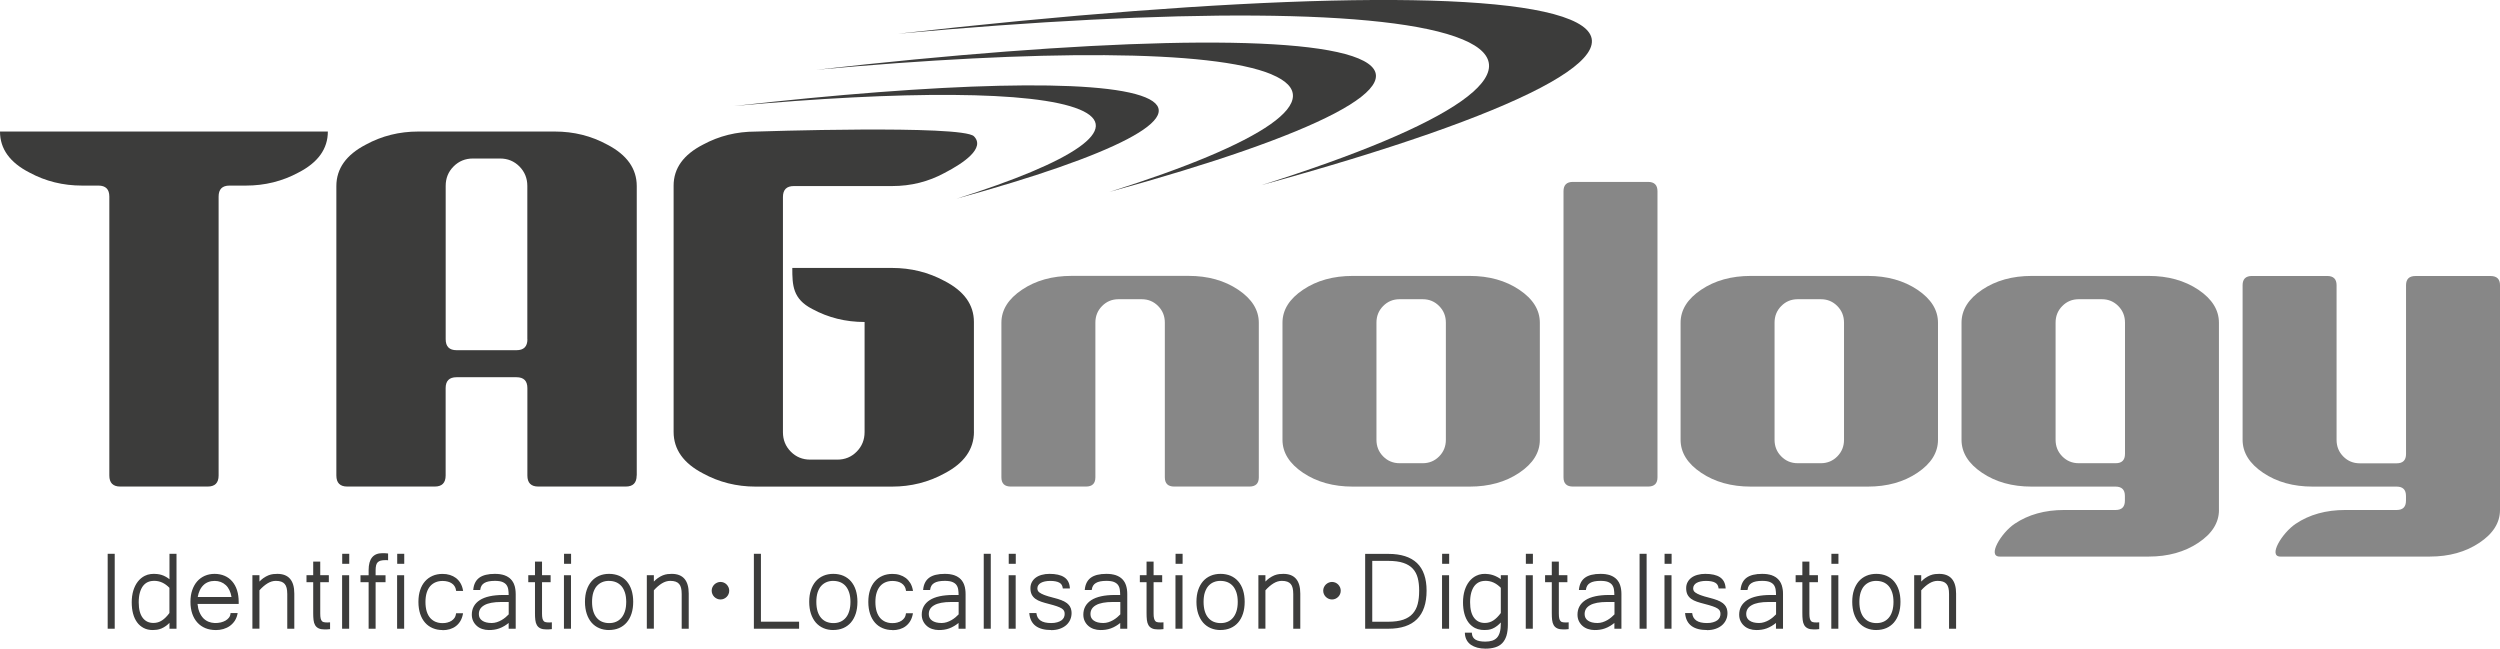 <?xml version="1.0" encoding="UTF-8"?>
<svg id="Ebene_1" data-name="Ebene 1" xmlns="http://www.w3.org/2000/svg" viewBox="0 0 529.13 137.29">
  <defs>
    <style>
      .cls-1 {
        fill: #3c3c3b;
      }

      .cls-2 {
        fill: #878787;
      }
    </style>
  </defs>
  <g>
    <g>
      <path class="cls-1" d="m24.11,132.89h-1.14v-15.51h1.14v15.51Z"/>
      <path class="cls-1" d="m24.28,133.07h-1.49v-15.86h1.49v15.86Zm-1.14-.35h.79v-15.16h-.79v15.16Z"/>
    </g>
    <g>
      <path class="cls-1" d="m36.04,131.38c-.34.4-.68.71-1.01.95-.33.24-.65.42-.96.54-.31.13-.61.21-.9.25s-.57.06-.84.06c-.7,0-1.31-.14-1.84-.41-.53-.27-.98-.66-1.34-1.15-.36-.5-.64-1.09-.82-1.79-.19-.7-.28-1.48-.28-2.34,0-.91.11-1.72.34-2.44.22-.72.53-1.34.93-1.84.4-.5.86-.89,1.4-1.16.54-.27,1.12-.4,1.74-.4.27,0,.54.01.82.04.28.03.56.09.86.18.29.09.6.22.92.4.32.18.65.42.99.72v-5.59h1.14v15.51h-1.14v-1.52Zm0-7.02c-.51-.53-1.05-.92-1.61-1.19-.56-.26-1.18-.4-1.85-.4-.51,0-.98.1-1.39.29-.41.19-.77.49-1.07.88s-.52.88-.69,1.47c-.16.59-.24,1.28-.24,2.07,0,1.49.29,2.62.87,3.4.58.77,1.39,1.16,2.43,1.16.69,0,1.32-.19,1.89-.56.57-.37,1.12-.93,1.66-1.66v-5.47Z"/>
      <path class="cls-1" d="m32.34,133.35c-.72,0-1.37-.14-1.92-.43-.56-.29-1.03-.69-1.41-1.21-.37-.51-.66-1.13-.85-1.85-.19-.71-.28-1.51-.28-2.38,0-.92.12-1.76.34-2.49.23-.74.55-1.38.96-1.9.41-.52.9-.93,1.46-1.21.79-.4,1.68-.48,2.65-.38.29.03.59.09.89.18.31.09.63.23.96.42.24.13.48.3.73.5v-5.39h1.49v15.86h-1.49v-1.24c-.25.25-.49.47-.73.64-.34.24-.67.43-.99.56-.32.13-.64.22-.94.26-.29.04-.58.06-.86.06Zm.11-11.54c-.59,0-1.15.13-1.66.39-.51.26-.96.63-1.34,1.11-.38.49-.68,1.09-.9,1.78-.22.7-.33,1.5-.33,2.39,0,.84.09,1.61.27,2.29.18.67.45,1.26.79,1.73.34.47.78.84,1.28,1.1.7.36,1.59.46,2.58.34.28-.04.56-.12.86-.24.3-.12.61-.3.92-.53.32-.23.65-.54.98-.92l.31-.36v1.81h.79v-15.16h-.79v5.81l-.29-.26c-.33-.29-.66-.53-.96-.7-.31-.17-.61-.3-.89-.39-.28-.09-.56-.14-.83-.17-.27-.03-.54-.04-.8-.04Zm.04,10.41c-1.09,0-1.96-.41-2.57-1.23-.6-.8-.91-1.98-.91-3.5,0-.81.08-1.52.25-2.12.17-.61.41-1.12.72-1.53.31-.41.69-.73,1.13-.93.44-.2.93-.31,1.47-.31.7,0,1.35.14,1.93.41.57.27,1.13.68,1.66,1.23l.05.05v5.59l-.03.05c-.54.75-1.12,1.32-1.71,1.71-.6.39-1.26.59-1.98.59Zm.09-9.28c-.49,0-.93.09-1.32.27-.39.18-.72.46-1,.82-.28.37-.5.85-.66,1.41-.16.57-.24,1.25-.24,2.03,0,1.45.28,2.55.84,3.29.55.73,1.3,1.09,2.29,1.09.65,0,1.25-.18,1.79-.53.54-.35,1.07-.88,1.58-1.57v-5.34c-.48-.49-.99-.86-1.51-1.1-.53-.25-1.13-.38-1.78-.38Z"/>
    </g>
    <g>
      <path class="cls-1" d="m45.64,133.17c-.77,0-1.47-.13-2.1-.39-.63-.26-1.17-.64-1.62-1.13-.45-.5-.8-1.1-1.05-1.82-.25-.72-.37-1.53-.37-2.45s.12-1.69.36-2.4c.24-.71.58-1.32,1.02-1.81.44-.5.96-.88,1.56-1.14.6-.26,1.27-.4,2-.4s1.43.13,2.04.4c.61.26,1.13.64,1.56,1.14.43.5.76,1.1.99,1.81.23.71.34,1.52.34,2.41v.25h-8.72c.06.75.2,1.39.42,1.94.22.55.5,1,.86,1.37.35.36.76.63,1.22.81.46.18.96.27,1.51.27.38,0,.76-.05,1.14-.13.38-.09.73-.22,1.04-.4.31-.18.57-.4.78-.67.21-.26.33-.57.37-.91h1.13c-.11.52-.29.98-.56,1.38-.27.4-.6.74-.99,1.02-.39.28-.83.49-1.33.63-.5.14-1.02.21-1.59.21Zm3.56-6.66c-.19-1.26-.62-2.19-1.29-2.82-.67-.62-1.5-.94-2.48-.94-.49,0-.94.08-1.36.23-.42.15-.79.38-1.12.69-.33.31-.61.7-.83,1.17-.22.47-.38,1.02-.48,1.66h7.57Z"/>
      <path class="cls-1" d="m45.64,133.35c-.79,0-1.52-.14-2.17-.4-.65-.27-1.22-.66-1.69-1.18-.47-.51-.83-1.14-1.09-1.88-.25-.73-.38-1.57-.38-2.51s.12-1.73.37-2.46c.25-.73.6-1.36,1.05-1.87.45-.51,1-.91,1.62-1.18.62-.27,1.32-.41,2.07-.41s1.48.14,2.11.41c.63.27,1.18.67,1.62,1.19.44.51.79,1.14,1.02,1.87.23.73.35,1.56.35,2.47v.43h-8.71c.06.65.19,1.22.39,1.7.21.52.49.96.82,1.31.33.34.72.6,1.16.77.75.29,1.66.34,2.55.13.37-.09.7-.22.99-.38.29-.17.54-.38.73-.62.19-.24.3-.51.33-.82l.02-.16h1.5l-.04.21c-.11.54-.31,1.02-.58,1.44-.28.42-.63.78-1.03,1.07-.41.29-.87.51-1.38.66-.51.15-1.06.22-1.63.22Zm-.21-11.54c-.7,0-1.35.13-1.93.38-.58.25-1.08.62-1.5,1.1-.42.47-.75,1.06-.98,1.75-.23.69-.35,1.48-.35,2.34s.12,1.7.36,2.39c.24.69.58,1.28,1.02,1.76.43.47.96.84,1.56,1.09.6.25,1.29.38,2.04.38.55,0,1.06-.07,1.54-.21.47-.13.9-.34,1.28-.6.37-.26.69-.59.94-.97.22-.33.38-.7.48-1.11h-.76c-.06.31-.19.59-.39.84-.22.28-.5.52-.83.71-.32.19-.69.33-1.08.42-.95.22-1.94.17-2.76-.14-.48-.19-.92-.47-1.28-.85-.37-.38-.67-.86-.9-1.42-.22-.56-.37-1.23-.43-1.99v-.19s8.72,0,8.72,0v-.08c0-.87-.11-1.67-.34-2.36-.22-.69-.54-1.28-.95-1.75-.41-.47-.91-.84-1.5-1.09-.59-.25-1.25-.38-1.98-.38Zm3.98,4.89h-7.97l.03-.2c.1-.65.26-1.22.49-1.71.23-.49.52-.9.87-1.23.35-.33.74-.57,1.18-.73.44-.16.91-.24,1.42-.24,1.02,0,1.9.33,2.6.98.7.65,1.15,1.63,1.35,2.92l.03.2Zm-7.56-.35h7.15c-.2-1.11-.6-1.95-1.21-2.51-.64-.59-1.43-.89-2.36-.89-.46,0-.9.07-1.3.22-.39.14-.75.36-1.06.66-.31.3-.58.67-.79,1.12-.19.4-.34.88-.43,1.41Z"/>
    </g>
    <g>
      <path class="cls-1" d="m54.73,123.55c.37-.43.74-.78,1.09-1.03.36-.26.71-.45,1.04-.58.34-.13.66-.21.96-.25.31-.03.59-.05.86-.05,2.28,0,3.42,1.33,3.42,3.99v7.26h-1.14v-7.17c0-.51-.04-.95-.14-1.32-.09-.37-.24-.68-.44-.92-.2-.24-.47-.42-.8-.54s-.73-.18-1.21-.18c-.63,0-1.25.18-1.85.55s-1.2.89-1.79,1.56v8.01h-1.14v-10.97h1.14v1.63Z"/>
      <path class="cls-1" d="m62.29,133.07h-1.49v-7.34c0-.49-.04-.93-.13-1.28-.08-.35-.22-.63-.41-.85-.19-.22-.42-.38-.73-.49-.31-.11-.7-.17-1.15-.17-.59,0-1.19.18-1.76.53-.57.35-1.15.84-1.71,1.47v8.12h-1.49v-11.32h1.49v1.35c.28-.29.55-.53.82-.72.37-.26.73-.46,1.08-.6.35-.14.69-.22,1.01-.26.31-.03.61-.05.88-.05,2.38,0,3.59,1.4,3.59,4.17v7.44Zm-1.14-.35h.8v-7.09c0-2.57-1.06-3.82-3.24-3.82-.26,0-.54.02-.84.05-.29.03-.6.11-.92.24-.32.13-.66.31-1.01.56-.34.24-.7.58-1.06,1l-.31.36v-1.93h-.79v10.62h.79v-7.91l.04-.05c.6-.68,1.22-1.22,1.84-1.59.63-.38,1.28-.58,1.94-.58.49,0,.92.06,1.27.19.36.13.65.33.87.59.22.26.38.59.48.99.09.38.14.84.14,1.37v6.99Z"/>
    </g>
    <g>
      <path class="cls-1" d="m69.7,132.99c-.16.02-.32.03-.49.04-.16,0-.32.01-.49.01-.5,0-.89-.07-1.19-.21-.3-.14-.53-.34-.69-.62-.16-.27-.26-.62-.31-1.03-.05-.41-.07-.89-.07-1.44v-6.71h-1.42v-1.13h1.42v-2.87h1.14v2.87h1.82v1.13h-1.82v6.81c0,.45.03.81.1,1.08.07.27.17.48.3.62.13.15.3.24.49.28.2.04.42.06.67.06h.27c.08,0,.16,0,.26-.01v1.09Z"/>
      <path class="cls-1" d="m68.73,133.22c-.52,0-.94-.07-1.27-.22-.33-.15-.59-.38-.77-.69-.17-.29-.28-.66-.33-1.09-.05-.41-.07-.9-.07-1.46v-6.54h-1.42v-1.48h1.42v-2.87h1.49v2.87h1.82v1.48h-1.82v6.64c0,.44.03.79.09,1.04.06.24.15.42.26.55.11.12.24.2.4.23.18.04.39.06.63.06h.27c.07,0,.15,0,.24-.01l.19-.02v1.44l-.15.02c-.17.02-.33.03-.5.04-.17,0-.33.01-.5.01Zm-3.5-10.35h1.42v6.89c0,.54.02,1.02.07,1.42.04.39.14.71.29.96.14.24.34.42.61.54.28.13.66.19,1.12.19.16,0,.32,0,.48-.01.11,0,.21-.01.32-.02v-.75s-.06,0-.08,0h-.27c-.26,0-.5-.02-.7-.07-.23-.05-.43-.16-.59-.34-.15-.17-.27-.4-.34-.7-.07-.28-.1-.66-.1-1.12v-6.99h1.82v-.78h-1.82v-2.87h-.79v2.87h-1.42v.78Z"/>
    </g>
    <g>
      <path class="cls-1" d="m73.72,132.89h-1.14v-10.97h1.14v10.97Zm.01-13.74h-1.14v-1.77h1.14v1.77Z"/>
      <path class="cls-1" d="m73.9,133.07h-1.49v-11.32h1.49v11.32Zm-1.14-.35h.79v-10.62h-.79v10.62Zm1.16-13.39h-1.49v-2.12h1.49v2.12Zm-1.14-.35h.79v-1.42h-.79v1.42Z"/>
    </g>
    <g>
      <path class="cls-1" d="m79.34,123.05v9.84h-1.14v-9.84h-1.72v-1.13h1.72v-1.27c0-2.27.91-3.4,2.73-3.4.19,0,.38,0,.57.01.19,0,.34.02.48.04v1.09c-.08,0-.14-.01-.2-.01h-.16c-.42,0-.77.04-1.07.11-.29.08-.53.2-.71.38-.18.18-.31.42-.39.71-.08.29-.12.66-.12,1.09v1.25h2.1v1.13h-2.1Z"/>
      <path class="cls-1" d="m79.51,133.07h-1.49v-9.84h-1.72v-1.48h1.72v-1.1c0-2.37.98-3.57,2.91-3.57.19,0,.39,0,.57.01.19.01.36.02.49.04l.15.02v1.44l-.2-.03c-.07,0-.13-.01-.18-.01h-.16c-.4,0-.75.04-1.02.11-.26.07-.47.18-.63.34-.16.16-.27.36-.34.63-.07.28-.11.63-.11,1.05v1.07h2.1v1.48h-2.1v9.84Zm-1.14-.35h.79v-9.84h2.1v-.78h-2.1v-1.42c0-.45.04-.83.12-1.13.08-.32.23-.59.43-.79.2-.2.47-.34.79-.43.31-.08.67-.12,1.11-.12h.18v-.75c-.09,0-.2-.02-.31-.02-.18,0-.37-.01-.56-.01-1.72,0-2.56,1.05-2.56,3.22v1.45h-1.72v.78h1.72v9.84Z"/>
    </g>
    <g>
      <path class="cls-1" d="m85.36,132.89h-1.14v-10.97h1.14v10.97Zm.01-13.74h-1.14v-1.77h1.14v1.77Z"/>
      <path class="cls-1" d="m85.54,133.07h-1.49v-11.32h1.49v11.32Zm-1.14-.35h.79v-10.62h-.79v10.62Zm1.16-13.39h-1.49v-2.12h1.49v2.12Zm-1.14-.35h.79v-1.42h-.79v1.42Z"/>
    </g>
    <g>
      <path class="cls-1" d="m93.67,133.17c-.73,0-1.4-.13-2.01-.38-.61-.25-1.12-.63-1.56-1.12-.43-.49-.77-1.09-1.01-1.81-.24-.72-.36-1.54-.36-2.46s.12-1.72.35-2.44.57-1.32,1-1.81.95-.87,1.56-1.13c.61-.26,1.28-.39,2.02-.39.53,0,1.03.07,1.49.21s.87.35,1.23.62c.36.27.66.61.9,1.02.24.41.41.87.51,1.39h-1.12c-.05-.34-.16-.64-.32-.91-.17-.26-.38-.49-.65-.67-.27-.18-.57-.31-.92-.4-.35-.09-.72-.13-1.12-.13-.56,0-1.08.1-1.54.29-.47.19-.87.48-1.2.87-.33.39-.59.87-.77,1.45-.18.58-.27,1.25-.27,2.02s.09,1.45.27,2.03c.18.58.44,1.06.77,1.45s.73.68,1.2.87c.47.19.98.29,1.54.29.37,0,.73-.05,1.07-.13.34-.09.65-.22.92-.4.27-.17.5-.39.68-.65.18-.26.3-.56.34-.91h1.12c-.1.53-.28.99-.52,1.39-.24.4-.54.74-.9,1.01-.36.27-.77.48-1.23.62-.46.14-.96.21-1.48.21Z"/>
      <path class="cls-1" d="m93.67,133.35c-.76,0-1.46-.13-2.08-.4-.63-.26-1.17-.65-1.62-1.16-.45-.51-.8-1.14-1.04-1.87-.24-.73-.37-1.58-.37-2.52s.12-1.76.36-2.49c.24-.74.59-1.37,1.04-1.87.45-.51.99-.9,1.62-1.17.62-.27,1.33-.4,2.09-.4.55,0,1.07.07,1.55.22.48.15.91.37,1.29.65.37.29.69.65.94,1.07.25.42.43.91.53,1.45l.04.21h-1.48l-.02-.15c-.04-.31-.14-.59-.3-.84-.15-.24-.35-.45-.6-.61-.25-.17-.54-.3-.87-.38-.33-.09-.69-.13-1.08-.13-.54,0-1.03.09-1.48.28-.44.18-.82.46-1.14.82-.32.37-.57.84-.74,1.39-.17.56-.26,1.22-.26,1.97s.09,1.42.26,1.98c.17.55.42,1.02.74,1.39.32.36.7.64,1.14.82.44.18.94.28,1.48.28.36,0,.7-.04,1.03-.13.32-.08.62-.21.87-.37.25-.16.46-.37.63-.6.16-.24.27-.52.31-.84l.02-.15h1.48l-.04.21c-.11.55-.29,1.03-.54,1.45-.25.42-.57.78-.94,1.06-.37.29-.81.5-1.29.65-.48.14-.99.21-1.53.21Zm0-11.54c-.72,0-1.37.13-1.96.38-.58.25-1.08.61-1.5,1.08-.42.47-.74,1.06-.97,1.75-.23.7-.34,1.5-.34,2.38s.12,1.71.35,2.41c.23.69.56,1.28.97,1.75.41.47.92.83,1.5,1.07.58.24,1.23.37,1.94.37.51,0,.99-.07,1.43-.2.44-.13.83-.33,1.17-.59.34-.26.63-.58.86-.96.2-.33.35-.71.45-1.13h-.75c-.06.31-.18.6-.35.84-.19.28-.44.51-.73.7-.29.18-.61.33-.97.42-.36.09-.73.14-1.12.14-.58,0-1.13-.1-1.61-.3-.49-.2-.92-.51-1.27-.92-.35-.4-.62-.91-.81-1.51-.19-.59-.28-1.29-.28-2.08s.09-1.48.28-2.07c.19-.6.46-1.11.81-1.51.35-.41.78-.72,1.27-.92.49-.2,1.03-.3,1.61-.3.41,0,.81.05,1.17.14.36.09.69.24.98.43.29.19.52.43.7.72.15.24.26.52.32.82h.75c-.1-.41-.24-.79-.44-1.12-.23-.39-.52-.71-.86-.97-.34-.26-.74-.46-1.18-.59-.45-.14-.93-.21-1.44-.21Z"/>
    </g>
    <g>
      <path class="cls-1" d="m107.84,131.48c-.39.34-.77.62-1.14.84-.37.22-.74.4-1.09.52-.36.13-.71.21-1.07.26-.35.05-.71.07-1.07.07-.49,0-.94-.07-1.36-.22-.42-.15-.78-.35-1.09-.62-.31-.27-.55-.59-.72-.98-.18-.38-.26-.8-.26-1.27,0-1.26.54-2.23,1.62-2.93,1.08-.7,2.71-1.05,4.87-1.05h1.32c0-.48-.03-.92-.09-1.33-.06-.41-.19-.76-.4-1.06-.21-.3-.52-.53-.93-.7-.41-.17-.97-.26-1.67-.26-1.04,0-1.82.16-2.34.48-.52.32-.83.81-.92,1.46h-1.13c.11-1.04.52-1.81,1.23-2.32.71-.5,1.75-.76,3.15-.76.77,0,1.43.09,1.97.28.54.19.98.46,1.32.81.34.35.58.78.74,1.29.15.5.23,1.07.23,1.71v7.17h-1.14v-1.42Zm0-4.23h-1.73c-1.66,0-2.9.24-3.71.71-.82.47-1.22,1.15-1.22,2.02,0,.65.26,1.16.77,1.52.52.36,1.22.55,2.12.55.39,0,.77-.06,1.14-.18s.71-.27,1.04-.46c.32-.19.62-.4.89-.63.27-.23.51-.46.71-.67v-2.86Z"/>
      <path class="cls-1" d="m103.47,133.35c-.5,0-.98-.08-1.42-.23-.44-.15-.83-.37-1.14-.66-.32-.28-.58-.63-.77-1.03-.19-.4-.28-.86-.28-1.34,0-1.31.57-2.35,1.7-3.08,1.11-.71,2.78-1.08,4.96-1.08h1.14c0-.41-.03-.79-.08-1.13-.05-.38-.18-.71-.37-.98-.19-.27-.48-.48-.85-.64-.39-.16-.93-.24-1.61-.24-1,0-1.76.15-2.25.46-.48.29-.75.73-.84,1.33l-.02.15h-1.48l.02-.19c.12-1.09.56-1.91,1.3-2.44.73-.52,1.83-.79,3.25-.79.79,0,1.47.1,2.02.29.56.2,1.03.49,1.38.86.36.37.62.83.78,1.36.16.52.24,1.11.24,1.76v7.34h-1.49v-1.22c-.3.24-.59.45-.88.62-.38.23-.76.41-1.13.54-.36.13-.73.22-1.1.27-.36.05-.73.07-1.1.07Zm3.06-7.07c-2.12,0-3.73.34-4.77,1.02-1.04.67-1.54,1.58-1.54,2.78,0,.43.08.84.25,1.19.17.36.39.67.68.92.29.25.63.45,1.03.59.7.24,1.55.25,2.35.14.34-.05.69-.13,1.03-.25.34-.12.7-.29,1.06-.51.36-.22.74-.49,1.12-.82l.29-.25v1.63h.79v-6.99c0-.61-.07-1.17-.22-1.66-.14-.48-.38-.89-.7-1.22-.32-.33-.74-.59-1.25-.77-.52-.18-1.16-.27-1.91-.27-1.35,0-2.37.24-3.04.73-.62.44-1,1.11-1.13,2h.78c.13-.63.45-1.11.98-1.43.55-.34,1.36-.51,2.43-.51.72,0,1.31.09,1.74.27.44.18.78.44,1.01.76.23.32.37.7.43,1.13.06.41.09.86.09,1.35v.17h-1.49Zm-2.46,5.93c-.93,0-1.67-.19-2.22-.58-.56-.4-.85-.96-.85-1.67,0-.94.44-1.67,1.31-2.18.84-.49,2.12-.73,3.8-.73h1.91v3.1l-.05.05c-.2.22-.45.45-.72.69-.28.24-.59.45-.92.65-.33.19-.69.35-1.07.48-.38.12-.78.19-1.19.19Zm2.04-4.8c-1.62,0-2.84.23-3.62.69-.76.44-1.14,1.05-1.14,1.87,0,.6.23,1.05.7,1.38.48.34,1.16.51,2.02.51.37,0,.74-.06,1.08-.17.35-.11.69-.26,1-.44.31-.18.61-.39.87-.61.24-.21.46-.41.65-.61v-2.62h-1.56Z"/>
    </g>
    <g>
      <path class="cls-1" d="m116.65,132.99c-.16.02-.32.03-.49.04-.16,0-.32.01-.49.01-.5,0-.89-.07-1.19-.21-.3-.14-.53-.34-.69-.62-.16-.27-.26-.62-.31-1.03-.05-.41-.07-.89-.07-1.44v-6.71h-1.42v-1.13h1.42v-2.87h1.14v2.87h1.82v1.13h-1.82v6.81c0,.45.03.81.1,1.08.07.27.17.48.3.62.13.15.3.24.49.28.2.04.42.06.66.06h.27c.08,0,.16,0,.26-.01v1.09Z"/>
      <path class="cls-1" d="m115.67,133.22c-.52,0-.94-.07-1.27-.22-.33-.15-.59-.38-.77-.69-.17-.29-.28-.66-.33-1.09-.05-.41-.07-.9-.07-1.46v-6.54h-1.42v-1.48h1.42v-2.87h1.49v2.87h1.82v1.48h-1.82v6.64c0,.44.03.79.09,1.04.06.24.15.42.26.55.11.12.24.2.4.23.18.04.39.06.63.06h.27c.07,0,.15,0,.24-.01l.19-.02v1.44l-.15.02c-.17.02-.33.03-.5.04-.17,0-.33.01-.5.01Zm-3.5-10.35h1.42v6.89c0,.54.02,1.02.07,1.42.04.39.14.71.29.96.14.24.34.42.61.54.28.13.66.19,1.12.19.16,0,.32,0,.48-.01.11,0,.21-.01.32-.02v-.75s-.06,0-.08,0h-.27c-.26,0-.5-.02-.7-.07-.23-.05-.43-.16-.59-.34-.15-.17-.27-.4-.34-.7-.07-.28-.1-.66-.1-1.12v-6.99h1.82v-.78h-1.82v-2.87h-.79v2.87h-1.42v.78Z"/>
    </g>
    <g>
      <path class="cls-1" d="m120.67,132.89h-1.14v-10.97h1.14v10.97Zm.01-13.74h-1.14v-1.77h1.14v1.77Z"/>
      <path class="cls-1" d="m120.85,133.07h-1.49v-11.32h1.49v11.32Zm-1.14-.35h.79v-10.62h-.79v10.62Zm1.16-13.39h-1.49v-2.12h1.49v2.12Zm-1.14-.35h.79v-1.42h-.79v1.42Z"/>
    </g>
    <g>
      <path class="cls-1" d="m128.92,121.63c.75,0,1.43.13,2.04.39.61.26,1.13.64,1.56,1.13.43.5.76,1.1.99,1.81.23.71.34,1.52.34,2.42s-.12,1.73-.35,2.45c-.23.72-.57,1.32-.99,1.82-.43.5-.95.87-1.56,1.13-.61.26-1.29.39-2.03.39s-1.42-.13-2.02-.38c-.61-.25-1.12-.63-1.55-1.12-.43-.5-.76-1.1-1-1.82-.24-.72-.36-1.54-.36-2.46s.12-1.72.35-2.43c.23-.71.57-1.31.99-1.81.43-.49.95-.87,1.56-1.13.61-.26,1.29-.39,2.03-.39Zm0,10.41c.56,0,1.08-.1,1.54-.29.46-.19.86-.49,1.19-.88s.59-.88.78-1.46c.19-.58.28-1.26.28-2.03s-.09-1.44-.28-2.02c-.19-.58-.45-1.06-.78-1.44-.33-.38-.73-.67-1.19-.86-.46-.19-.97-.29-1.54-.29s-1.09.1-1.55.29c-.46.19-.86.48-1.19.86-.33.38-.59.86-.77,1.44-.18.58-.27,1.25-.27,2.02s.09,1.45.27,2.03c.18.58.44,1.07.77,1.46.33.39.73.68,1.19.88.46.19.98.29,1.55.29Z"/>
      <path class="cls-1" d="m128.92,133.35c-.76,0-1.47-.13-2.09-.4-.63-.26-1.17-.66-1.62-1.17-.44-.51-.79-1.14-1.03-1.88-.24-.73-.37-1.58-.37-2.52s.12-1.76.36-2.48c.24-.73.59-1.36,1.03-1.87.44-.51.99-.9,1.62-1.17.63-.27,1.33-.4,2.1-.4s1.48.14,2.11.4c.63.27,1.18.67,1.62,1.18.44.51.79,1.14,1.02,1.87.23.73.35,1.56.35,2.47s-.12,1.77-.36,2.5c-.24.74-.59,1.37-1.03,1.88-.44.51-.99.91-1.62,1.18-.63.27-1.34.4-2.1.4Zm0-11.54c-.72,0-1.38.13-1.96.38-.58.25-1.09.61-1.5,1.08-.41.47-.73,1.06-.96,1.75-.23.69-.34,1.49-.34,2.37s.12,1.71.35,2.41c.23.69.56,1.28.97,1.76.41.47.91.84,1.49,1.08.58.24,1.24.37,1.96.37s1.38-.13,1.96-.38c.58-.25,1.09-.61,1.49-1.09.41-.47.73-1.07.96-1.76.23-.7.34-1.5.34-2.4s-.11-1.67-.34-2.36c-.22-.68-.54-1.27-.95-1.75-.41-.47-.91-.84-1.5-1.09-.59-.25-1.25-.38-1.98-.38Zm0,10.41c-.59,0-1.14-.1-1.62-.3-.48-.2-.91-.51-1.26-.93-.35-.41-.62-.92-.81-1.52-.19-.6-.28-1.3-.28-2.08s.09-1.47.28-2.07c.19-.6.46-1.11.81-1.51.35-.4.77-.71,1.26-.91.48-.2,1.03-.3,1.62-.3s1.12.1,1.6.3c.48.2.91.51,1.26.91.35.4.62.91.81,1.51.19.59.29,1.29.29,2.07s-.1,1.49-.29,2.08c-.19.6-.47,1.11-.81,1.52-.35.41-.77.72-1.26.93-.48.2-1.02.3-1.6.3Zm0-9.28c-.54,0-1.04.09-1.48.28-.43.18-.81.46-1.13.82-.32.36-.56.83-.74,1.38-.17.56-.26,1.22-.26,1.97s.09,1.42.26,1.98c.17.56.42,1.03.74,1.4.31.37.69.65,1.13.83.44.18.94.28,1.48.28s1.03-.09,1.47-.28c.43-.18.81-.46,1.13-.83.32-.37.57-.84.75-1.4.18-.56.27-1.22.27-1.98s-.09-1.41-.27-1.96c-.18-.55-.43-1.02-.74-1.38-.32-.36-.7-.64-1.13-.82-.44-.18-.93-.28-1.47-.28Z"/>
    </g>
    <g>
      <path class="cls-1" d="m138.22,123.55c.37-.43.74-.78,1.09-1.03.36-.26.71-.45,1.04-.58.34-.13.66-.21.96-.25s.59-.05.86-.05c2.28,0,3.42,1.33,3.42,3.99v7.26h-1.14v-7.17c0-.51-.04-.95-.13-1.32-.09-.37-.24-.68-.44-.92-.21-.24-.47-.42-.8-.54-.33-.12-.73-.18-1.21-.18-.63,0-1.25.18-1.85.55-.61.37-1.2.89-1.8,1.56v8.01h-1.14v-10.97h1.14v1.63Z"/>
      <path class="cls-1" d="m145.77,133.07h-1.49v-7.34c0-.49-.04-.93-.13-1.28-.08-.35-.22-.63-.41-.85-.19-.22-.42-.38-.73-.49-.31-.11-.7-.17-1.15-.17-.59,0-1.19.18-1.76.53-.57.35-1.15.84-1.71,1.47v8.12h-1.49v-11.32h1.49v1.35c.28-.29.55-.53.82-.72.37-.26.73-.46,1.08-.6.35-.14.69-.22,1.01-.26.31-.03.61-.05.88-.05,2.38,0,3.59,1.4,3.59,4.17v7.44Zm-1.14-.35h.79v-7.09c0-2.57-1.06-3.82-3.24-3.82-.26,0-.54.02-.84.05-.29.03-.6.11-.92.24-.32.13-.66.31-1.01.56-.34.24-.7.58-1.06,1l-.31.36v-1.93h-.79v10.62h.79v-7.91l.04-.05c.6-.68,1.22-1.22,1.83-1.59.63-.38,1.29-.58,1.94-.58.49,0,.92.06,1.27.19.36.13.65.33.87.59.22.26.38.59.48.99.09.38.14.84.14,1.37v6.99Z"/>
    </g>
    <g>
      <path class="cls-1" d="m150.8,125.02c0-.23.04-.44.13-.64.09-.2.21-.38.37-.53.16-.15.34-.27.54-.36.2-.09.42-.13.64-.13s.45.04.65.13c.21.09.38.21.53.36.15.15.27.33.36.53.09.2.14.42.14.64s-.04.44-.13.64c-.09.2-.21.38-.36.54-.15.16-.33.28-.54.37s-.42.13-.65.13-.45-.05-.65-.13c-.2-.09-.38-.21-.54-.36-.15-.15-.27-.33-.37-.54-.09-.21-.13-.42-.13-.65Z"/>
      <path class="cls-1" d="m152.49,126.88c-.25,0-.49-.05-.72-.15-.22-.1-.42-.23-.59-.4-.17-.17-.3-.37-.4-.59-.1-.23-.15-.47-.15-.72s.05-.49.15-.72c.1-.22.24-.42.41-.59.17-.16.37-.3.59-.39.44-.2.98-.2,1.44,0,.22.1.42.23.58.4.16.17.29.36.39.58.1.23.15.47.15.72s-.05.49-.14.71c-.09.22-.22.42-.39.59-.17.17-.37.31-.59.41-.23.1-.47.15-.72.15Zm0-3.36c-.2,0-.4.04-.57.12-.18.08-.35.19-.49.33-.14.13-.25.3-.33.48-.08.18-.12.37-.12.57s.04.4.12.58c.08.19.19.35.33.48.14.13.3.24.48.33.36.16.8.16,1.16,0,.18-.08.35-.19.48-.33.14-.14.24-.3.32-.48.08-.18.12-.37.12-.58s-.04-.39-.12-.57c-.08-.18-.19-.34-.32-.48-.13-.13-.29-.24-.47-.32-.18-.08-.38-.12-.58-.12Z"/>
    </g>
    <g>
      <path class="cls-1" d="m168.96,132.89h-9.22v-15.51h1.14v14.37h8.08v1.13Z"/>
      <path class="cls-1" d="m169.13,133.07h-9.57v-15.86h1.49v14.37h8.08v1.48Zm-9.22-.35h8.87v-.78h-8.08v-14.37h-.79v15.16Z"/>
    </g>
    <g>
      <path class="cls-1" d="m176.39,121.63c.75,0,1.44.13,2.04.39.61.26,1.13.64,1.56,1.13.43.5.76,1.1.99,1.81.23.71.34,1.52.34,2.42s-.12,1.73-.35,2.45c-.23.72-.56,1.32-.99,1.82-.43.5-.95.87-1.56,1.13-.61.26-1.29.39-2.03.39s-1.42-.13-2.02-.38c-.61-.25-1.12-.63-1.55-1.12-.43-.5-.76-1.1-1-1.82-.24-.72-.36-1.54-.36-2.46s.12-1.72.35-2.43c.23-.71.57-1.31.99-1.81.43-.49.95-.87,1.56-1.13.61-.26,1.29-.39,2.03-.39Zm0,10.41c.56,0,1.08-.1,1.54-.29.46-.19.86-.49,1.2-.88s.59-.88.78-1.46c.19-.58.28-1.26.28-2.03s-.09-1.44-.28-2.02c-.19-.58-.45-1.06-.78-1.44-.33-.38-.73-.67-1.2-.86-.46-.19-.97-.29-1.54-.29s-1.09.1-1.55.29c-.46.19-.86.48-1.2.86-.33.38-.59.86-.77,1.44-.18.58-.27,1.25-.27,2.02s.09,1.45.27,2.03c.18.58.44,1.07.77,1.46s.73.68,1.2.88c.46.19.98.29,1.55.29Z"/>
      <path class="cls-1" d="m176.39,133.35c-.76,0-1.47-.13-2.09-.4-.62-.26-1.17-.66-1.62-1.17-.44-.51-.79-1.14-1.04-1.88-.24-.73-.37-1.58-.37-2.52s.12-1.76.36-2.48c.24-.73.59-1.36,1.03-1.87.45-.51.99-.9,1.62-1.17.63-.27,1.33-.4,2.1-.4s1.48.14,2.11.4c.63.27,1.18.67,1.62,1.18.44.51.79,1.14,1.02,1.87.23.73.35,1.56.35,2.47s-.12,1.77-.36,2.5c-.24.74-.59,1.37-1.03,1.88-.44.51-.99.91-1.62,1.18-.63.27-1.34.4-2.1.4Zm0-11.54c-.72,0-1.38.13-1.96.38-.58.25-1.09.61-1.5,1.08-.41.47-.73,1.06-.96,1.75-.22.69-.34,1.49-.34,2.37s.12,1.71.35,2.41c.23.69.55,1.28.97,1.76.41.47.91.84,1.49,1.08.58.24,1.24.37,1.96.37s1.38-.13,1.96-.38c.58-.25,1.09-.61,1.49-1.09.41-.47.73-1.07.96-1.76.23-.7.34-1.5.34-2.4s-.11-1.67-.34-2.36c-.22-.68-.54-1.27-.95-1.75-.41-.47-.91-.84-1.5-1.09-.59-.25-1.25-.38-1.98-.38Zm0,10.41c-.59,0-1.14-.1-1.62-.3-.48-.2-.91-.51-1.26-.93-.35-.41-.62-.92-.81-1.52-.19-.6-.28-1.3-.28-2.08s.09-1.47.28-2.07c.19-.6.46-1.11.81-1.51.35-.4.77-.71,1.26-.91.48-.2,1.03-.3,1.62-.3s1.12.1,1.61.3c.48.2.91.51,1.26.91.35.4.62.91.81,1.51.19.59.29,1.29.29,2.07s-.1,1.49-.29,2.08c-.19.6-.46,1.11-.81,1.52-.35.41-.78.72-1.26.93-.48.2-1.02.3-1.61.3Zm0-9.28c-.54,0-1.04.09-1.48.28-.43.18-.81.46-1.13.82-.32.36-.56.83-.74,1.38-.17.56-.26,1.22-.26,1.97s.09,1.42.26,1.98c.17.56.42,1.03.74,1.4.32.37.7.65,1.13.83.44.18.94.28,1.48.28s1.03-.09,1.47-.28c.43-.18.81-.46,1.13-.83.32-.37.57-.84.74-1.4.18-.56.27-1.22.27-1.98s-.09-1.41-.27-1.96c-.18-.55-.43-1.02-.74-1.38-.31-.36-.7-.64-1.13-.82-.44-.18-.94-.28-1.47-.28Z"/>
    </g>
    <g>
      <path class="cls-1" d="m188.89,133.17c-.73,0-1.4-.13-2.01-.38-.61-.25-1.12-.63-1.56-1.12-.44-.49-.77-1.09-1.01-1.81-.24-.72-.36-1.54-.36-2.46s.12-1.72.35-2.44c.23-.72.57-1.32,1-1.81s.95-.87,1.56-1.13,1.28-.39,2.03-.39c.53,0,1.03.07,1.49.21s.87.35,1.23.62c.36.27.66.61.9,1.02.24.41.41.87.51,1.39h-1.12c-.05-.34-.16-.64-.32-.91-.17-.26-.38-.49-.65-.67-.27-.18-.57-.31-.92-.4-.35-.09-.72-.13-1.12-.13-.56,0-1.08.1-1.54.29-.47.19-.87.48-1.2.87-.33.39-.59.87-.77,1.45-.18.58-.27,1.25-.27,2.02s.09,1.45.27,2.03c.18.58.44,1.06.77,1.45s.73.68,1.2.87c.47.19.98.29,1.54.29.37,0,.73-.05,1.07-.13.34-.09.65-.22.92-.4s.5-.39.68-.65c.18-.26.29-.56.34-.91h1.12c-.11.53-.28.99-.52,1.39-.24.4-.54.74-.9,1.01-.36.27-.77.48-1.23.62-.46.14-.96.21-1.48.21Z"/>
      <path class="cls-1" d="m188.89,133.35c-.76,0-1.46-.13-2.08-.4-.63-.26-1.17-.65-1.62-1.16-.45-.51-.8-1.14-1.04-1.87-.24-.73-.37-1.58-.37-2.52s.12-1.76.36-2.49c.24-.74.59-1.37,1.04-1.87.45-.51.99-.9,1.62-1.17.62-.27,1.33-.4,2.09-.4.55,0,1.07.07,1.54.22.48.15.91.37,1.29.65.37.29.69.65.95,1.07.25.42.43.91.53,1.45l.04.21h-1.48l-.02-.15c-.04-.31-.14-.59-.3-.84-.15-.24-.36-.45-.6-.61-.25-.17-.54-.3-.87-.38-.33-.09-.7-.13-1.08-.13-.54,0-1.03.09-1.48.28-.44.18-.82.46-1.13.82-.32.37-.57.84-.74,1.39-.18.56-.26,1.22-.26,1.97s.09,1.42.26,1.98c.17.55.42,1.02.74,1.39.31.36.7.64,1.13.82.44.18.94.28,1.48.28.36,0,.7-.04,1.03-.13.32-.08.62-.21.87-.37.25-.16.46-.37.63-.6.17-.24.27-.52.31-.84l.02-.15h1.48l-.04.21c-.11.55-.29,1.03-.54,1.45-.25.42-.57.78-.94,1.06-.37.29-.81.5-1.29.65-.48.14-.99.21-1.53.21Zm0-11.54c-.72,0-1.37.13-1.96.38-.58.25-1.08.61-1.5,1.08-.42.47-.74,1.06-.96,1.75-.23.7-.34,1.5-.34,2.38s.12,1.71.35,2.41c.23.69.56,1.28.97,1.75.41.47.92.83,1.49,1.07.58.24,1.23.37,1.94.37.5,0,.99-.07,1.43-.2.44-.13.83-.33,1.17-.59.34-.26.63-.58.86-.96.2-.33.35-.71.45-1.13h-.75c-.06.31-.18.6-.35.84-.19.28-.44.51-.73.7-.29.18-.62.33-.97.42-.36.09-.73.14-1.12.14-.58,0-1.13-.1-1.61-.3-.49-.2-.91-.51-1.27-.92-.35-.4-.62-.91-.81-1.51-.19-.59-.28-1.29-.28-2.08s.09-1.48.28-2.07c.19-.6.46-1.11.81-1.51.35-.41.78-.72,1.27-.92.49-.2,1.03-.3,1.61-.3.41,0,.8.05,1.17.14.36.09.69.24.98.43.29.19.52.43.7.72.15.24.26.52.32.82h.75c-.1-.41-.25-.79-.44-1.12-.23-.39-.52-.71-.86-.97-.34-.26-.74-.46-1.17-.59-.45-.14-.93-.21-1.44-.21Z"/>
    </g>
    <g>
      <path class="cls-1" d="m203.07,131.48c-.39.34-.77.62-1.14.84s-.74.4-1.09.52c-.36.13-.71.21-1.07.26-.35.05-.71.07-1.07.07-.49,0-.94-.07-1.36-.22-.42-.15-.78-.35-1.09-.62-.3-.27-.54-.59-.72-.98-.18-.38-.26-.8-.26-1.27,0-1.26.54-2.23,1.62-2.93,1.08-.7,2.71-1.05,4.87-1.05h1.32c0-.48-.03-.92-.09-1.33-.06-.41-.19-.76-.4-1.06-.21-.3-.52-.53-.93-.7-.41-.17-.97-.26-1.67-.26-1.04,0-1.82.16-2.34.48-.52.32-.83.81-.92,1.46h-1.13c.12-1.04.53-1.81,1.23-2.32.71-.5,1.75-.76,3.15-.76.77,0,1.43.09,1.97.28.54.19.98.46,1.31.81.34.35.58.78.74,1.29.15.5.23,1.07.23,1.71v7.17h-1.14v-1.42Zm0-4.23h-1.73c-1.66,0-2.9.24-3.71.71-.82.47-1.22,1.15-1.22,2.02,0,.65.26,1.16.77,1.52.52.36,1.22.55,2.12.55.39,0,.77-.06,1.14-.18s.71-.27,1.04-.46c.32-.19.62-.4.89-.63.27-.23.51-.46.71-.67v-2.86Z"/>
      <path class="cls-1" d="m198.7,133.35c-.5,0-.98-.08-1.42-.23-.44-.15-.83-.37-1.14-.66-.32-.28-.58-.63-.77-1.03-.19-.4-.28-.86-.28-1.34,0-1.31.57-2.35,1.7-3.08,1.11-.71,2.78-1.08,4.96-1.08h1.14c0-.41-.03-.79-.08-1.13-.05-.38-.18-.71-.37-.98-.19-.27-.48-.48-.86-.64-.39-.16-.93-.24-1.61-.24-1,0-1.76.15-2.25.46-.48.29-.75.73-.84,1.33l-.02.15h-1.48l.02-.19c.12-1.09.56-1.91,1.3-2.44.73-.52,1.83-.79,3.25-.79.79,0,1.47.1,2.02.29.56.2,1.03.49,1.38.86.36.37.62.83.78,1.36.16.52.24,1.11.24,1.76v7.34h-1.49v-1.22c-.3.24-.59.45-.88.62-.38.23-.76.41-1.12.54-.36.13-.73.22-1.1.27-.36.05-.73.07-1.1.07Zm3.06-7.07c-2.12,0-3.73.34-4.78,1.02-1.04.67-1.54,1.58-1.54,2.78,0,.43.08.84.25,1.19.17.36.39.67.68.92.29.25.63.45,1.03.59.7.24,1.56.25,2.35.14.34-.05.69-.13,1.03-.25.34-.12.7-.29,1.06-.51.36-.22.74-.49,1.12-.82l.29-.25v1.63h.79v-6.99c0-.61-.07-1.17-.22-1.66-.14-.48-.38-.89-.7-1.22-.32-.33-.73-.59-1.25-.77-.52-.18-1.16-.27-1.91-.27-1.35,0-2.37.24-3.04.73-.62.44-1,1.11-1.13,2h.78c.13-.63.46-1.11.98-1.43.54-.34,1.36-.51,2.43-.51.72,0,1.31.09,1.74.27.44.18.78.44,1.01.76.23.32.37.7.43,1.13.06.41.09.86.09,1.35v.17h-1.49Zm-2.46,5.93c-.93,0-1.68-.19-2.22-.58-.56-.4-.85-.96-.85-1.67,0-.94.44-1.67,1.31-2.18.84-.49,2.12-.73,3.8-.73h1.9v3.1l-.04.05c-.21.22-.45.45-.72.69-.28.24-.59.45-.92.65-.33.19-.7.35-1.07.48-.38.12-.78.19-1.19.19Zm2.04-4.8c-1.62,0-2.84.23-3.62.69-.77.44-1.14,1.05-1.14,1.87,0,.6.23,1.05.7,1.38.48.34,1.16.51,2.02.51.37,0,.74-.06,1.08-.17.35-.11.69-.26,1-.44.31-.18.61-.39.87-.61.24-.21.46-.41.65-.61v-2.62h-1.55Z"/>
    </g>
    <g>
      <path class="cls-1" d="m209.53,132.89h-1.14v-15.51h1.14v15.51Z"/>
      <path class="cls-1" d="m209.7,133.07h-1.49v-15.86h1.49v15.86Zm-1.14-.35h.79v-15.16h-.79v15.16Z"/>
    </g>
    <g>
      <path class="cls-1" d="m214.8,132.89h-1.14v-10.97h1.14v10.97Zm.01-13.74h-1.14v-1.77h1.14v1.77Z"/>
      <path class="cls-1" d="m214.97,133.07h-1.49v-11.32h1.49v11.32Zm-1.14-.35h.8v-10.62h-.8v10.62Zm1.16-13.39h-1.49v-2.12h1.49v2.12Zm-1.14-.35h.79v-1.42h-.79v1.42Z"/>
    </g>
    <g>
      <path class="cls-1" d="m222.49,133.17c-2.72,0-4.2-1.08-4.45-3.24h1.16c.09.66.39,1.18.92,1.55.53.37,1.31.56,2.35.56.51,0,.95-.05,1.33-.16.38-.11.7-.25.95-.44.25-.18.44-.4.56-.66.12-.26.19-.53.19-.82s-.05-.54-.15-.75c-.1-.21-.28-.4-.54-.57s-.62-.33-1.07-.49c-.45-.16-1.03-.32-1.74-.5-.6-.15-1.13-.31-1.6-.47-.47-.16-.86-.36-1.18-.59-.32-.24-.56-.52-.72-.86-.16-.34-.24-.75-.24-1.25,0-.43.09-.83.28-1.18.19-.35.45-.65.78-.9.33-.25.74-.43,1.21-.57.48-.13,1.01-.2,1.59-.2,1.32,0,2.31.22,3,.66.68.44,1.06,1.13,1.14,2.07h-1.16c-.08-.55-.34-.95-.79-1.21-.45-.26-1.13-.39-2.03-.39-.42,0-.8.04-1.16.11-.35.08-.65.19-.91.33-.25.15-.45.33-.59.55-.14.22-.21.47-.21.76,0,.16.03.33.09.5.06.17.2.34.44.52.23.18.58.36,1.05.55.47.18,1.11.38,1.92.57.64.16,1.2.33,1.67.5.47.17.86.38,1.17.62.31.24.54.52.69.84.15.32.23.7.23,1.13,0,.48-.1.93-.29,1.35s-.47.78-.83,1.08c-.36.3-.79.54-1.31.71-.51.17-1.09.26-1.73.26Z"/>
      <path class="cls-1" d="m222.49,133.35c-2.81,0-4.36-1.14-4.62-3.4l-.02-.19h1.51l.02.15c.08.61.36,1.08.85,1.43.5.35,1.25.53,2.25.53.49,0,.92-.05,1.28-.16.36-.1.66-.24.9-.41.23-.17.4-.37.51-.59.11-.23.17-.48.17-.75s-.04-.49-.13-.67c-.09-.18-.25-.34-.48-.5-.25-.16-.6-.32-1.03-.47-.44-.15-1.01-.32-1.72-.5-.61-.15-1.15-.31-1.62-.47-.48-.16-.89-.37-1.23-.62-.34-.25-.6-.56-.78-.92-.17-.36-.26-.8-.26-1.33,0-.46.1-.89.3-1.26.2-.38.48-.7.83-.96.35-.26.78-.46,1.27-.59.49-.14,1.04-.21,1.63-.21,1.34,0,2.38.23,3.09.69.73.47,1.14,1.21,1.22,2.21v.19s-1.49,0-1.49,0l-.02-.15c-.07-.5-.3-.85-.71-1.08-.42-.24-1.08-.37-1.94-.37-.4,0-.78.04-1.12.11-.33.07-.62.18-.86.31-.23.13-.41.3-.54.5-.12.19-.19.41-.19.66,0,.14.03.29.08.44.04.14.17.28.37.44.22.17.56.34,1.01.52.46.18,1.1.37,1.89.57.64.16,1.21.33,1.68.51.49.18.9.4,1.22.65.33.26.58.56.74.91.16.34.25.75.25,1.21,0,.5-.11.98-.31,1.43-.21.44-.5.83-.87,1.14-.37.31-.83.57-1.37.75-.53.18-1.13.27-1.79.27Zm-4.25-3.24c.3,1.95,1.7,2.89,4.25,2.89.62,0,1.18-.09,1.67-.25s.91-.4,1.25-.68c.34-.28.6-.63.79-1.02.18-.4.28-.83.28-1.28,0-.41-.07-.76-.21-1.06-.14-.29-.36-.56-.64-.78-.29-.23-.67-.43-1.13-.6-.46-.17-1.02-.34-1.65-.5-.81-.2-1.46-.39-1.94-.58-.49-.19-.85-.38-1.09-.57-.26-.2-.43-.4-.49-.61-.06-.19-.1-.37-.1-.55,0-.32.08-.6.24-.85.16-.25.38-.45.65-.61.27-.15.59-.27.96-.35.37-.08.77-.12,1.2-.12.92,0,1.63.14,2.11.41.46.26.74.66.85,1.19h.82c-.11-.8-.45-1.37-1.04-1.75-.65-.42-1.62-.63-2.9-.63-.56,0-1.08.06-1.54.19-.46.13-.85.31-1.16.54-.31.23-.56.51-.73.84-.17.33-.26.7-.26,1.1,0,.47.08.87.23,1.18.15.31.37.58.67.79.3.22.69.42,1.13.57.45.16.99.31,1.59.46.73.19,1.3.35,1.75.51.46.16.84.33,1.11.51.29.19.49.4.61.64.11.23.17.51.17.83s-.07.62-.2.9c-.14.28-.35.52-.62.72-.27.2-.61.35-1.01.47-.39.11-.86.17-1.38.17-1.07,0-1.9-.2-2.45-.59-.53-.37-.85-.88-.97-1.52h-.81Z"/>
    </g>
    <g>
      <path class="cls-1" d="m237.28,131.48c-.39.34-.77.62-1.14.84-.37.22-.74.4-1.1.52-.36.13-.71.21-1.06.26-.35.05-.71.07-1.07.07-.49,0-.94-.07-1.36-.22-.42-.15-.78-.35-1.09-.62-.31-.27-.55-.59-.72-.98-.18-.38-.27-.8-.27-1.27,0-1.26.54-2.23,1.62-2.93,1.08-.7,2.7-1.05,4.87-1.05h1.31c0-.48-.03-.92-.09-1.33-.06-.41-.19-.76-.4-1.06-.21-.3-.52-.53-.93-.7-.41-.17-.97-.26-1.67-.26-1.04,0-1.82.16-2.34.48-.52.32-.83.81-.92,1.46h-1.13c.11-1.04.52-1.81,1.23-2.32.71-.5,1.76-.76,3.15-.76.77,0,1.43.09,1.97.28.54.19.98.46,1.32.81.34.35.58.78.74,1.29.15.5.23,1.07.23,1.71v7.17h-1.14v-1.42Zm0-4.23h-1.73c-1.66,0-2.89.24-3.71.71-.81.47-1.22,1.15-1.22,2.02,0,.65.26,1.16.77,1.52.52.36,1.22.55,2.12.55.39,0,.77-.06,1.14-.18s.71-.27,1.04-.46c.32-.19.62-.4.89-.63.27-.23.51-.46.71-.67v-2.86Z"/>
      <path class="cls-1" d="m232.91,133.35c-.5,0-.98-.08-1.42-.23-.44-.15-.83-.37-1.15-.66-.32-.28-.58-.63-.77-1.03-.19-.4-.28-.86-.28-1.34,0-1.31.57-2.35,1.7-3.08,1.11-.71,2.78-1.08,4.96-1.08h1.14c0-.41-.03-.79-.08-1.13-.05-.38-.18-.71-.37-.98-.19-.27-.48-.48-.85-.64-.39-.16-.93-.24-1.61-.24-1,0-1.76.15-2.25.46-.48.29-.75.73-.84,1.33l-.02.15h-1.48l.02-.19c.12-1.09.56-1.91,1.3-2.44.73-.52,1.83-.79,3.25-.79.79,0,1.47.1,2.03.29.56.2,1.03.49,1.38.86.36.37.62.83.78,1.36.16.52.24,1.11.24,1.76v7.34h-1.49v-1.22c-.3.24-.59.45-.88.62-.38.23-.76.41-1.13.54-.36.13-.73.22-1.1.27-.36.05-.73.07-1.1.07Zm3.06-7.07c-2.12,0-3.73.34-4.78,1.02-1.04.67-1.54,1.58-1.54,2.78,0,.43.08.84.25,1.19.17.36.39.67.68.92.29.25.63.45,1.03.59.7.24,1.55.25,2.35.14.34-.05.69-.13,1.03-.25.35-.12.7-.29,1.06-.51.36-.22.74-.49,1.12-.82l.29-.25v1.63h.79v-6.99c0-.61-.07-1.17-.22-1.66-.14-.48-.38-.89-.7-1.22s-.74-.59-1.25-.77c-.52-.18-1.16-.27-1.91-.27-1.35,0-2.37.24-3.04.73-.62.44-.99,1.11-1.13,2h.78c.12-.63.46-1.11.98-1.43.55-.34,1.36-.51,2.43-.51.72,0,1.31.09,1.74.27.44.18.78.44,1,.76.23.32.37.7.43,1.13.06.41.09.86.09,1.35v.17h-1.49Zm-2.46,5.93c-.93,0-1.67-.19-2.22-.58-.56-.4-.85-.96-.85-1.67,0-.94.44-1.67,1.31-2.18.84-.49,2.12-.73,3.8-.73h1.91v3.1l-.05.05c-.21.22-.45.45-.72.69-.28.24-.59.45-.92.65-.33.19-.69.35-1.07.48-.38.12-.78.19-1.19.19Zm2.04-4.8c-1.62,0-2.84.23-3.62.69-.76.44-1.13,1.05-1.13,1.87,0,.6.23,1.05.7,1.38.48.34,1.16.51,2.02.51.37,0,.74-.06,1.08-.17.35-.11.69-.26,1-.44.31-.18.61-.39.87-.61.24-.21.46-.41.65-.61v-2.62h-1.56Z"/>
    </g>
    <g>
      <path class="cls-1" d="m246.08,132.99c-.16.02-.32.03-.49.04-.16,0-.32.01-.49.01-.5,0-.89-.07-1.2-.21-.3-.14-.53-.34-.69-.62-.16-.27-.26-.62-.31-1.03-.05-.41-.07-.89-.07-1.44v-6.71h-1.42v-1.13h1.42v-2.87h1.14v2.87h1.81v1.13h-1.81v6.81c0,.45.03.81.1,1.08.07.27.17.48.3.62.13.15.3.24.49.28.2.04.42.06.67.06h.27c.08,0,.16,0,.26-.01v1.09Z"/>
      <path class="cls-1" d="m245.11,133.22c-.52,0-.94-.07-1.27-.22-.33-.15-.59-.38-.77-.69-.17-.29-.28-.66-.33-1.09-.05-.41-.07-.9-.07-1.46v-6.54h-1.42v-1.48h1.42v-2.87h1.49v2.87h1.82v1.48h-1.82v6.64c0,.44.03.79.1,1.04.06.24.15.42.26.55.11.12.24.2.4.23.18.04.39.06.63.06h.27c.07,0,.15,0,.24-.01l.19-.02v1.44l-.15.02c-.17.02-.33.03-.5.04-.17,0-.33.01-.5.01Zm-3.5-10.35h1.42v6.89c0,.54.02,1.02.07,1.42.04.39.14.71.29.96.14.24.34.42.61.54.28.13.66.19,1.12.19.16,0,.32,0,.47-.01.11,0,.21-.01.32-.02v-.75s-.06,0-.08,0h-.27c-.26,0-.5-.02-.7-.07-.23-.05-.43-.16-.59-.34-.15-.17-.27-.4-.34-.7-.07-.28-.11-.66-.11-1.12v-6.99h1.82v-.78h-1.82v-2.87h-.79v2.87h-1.42v.78Z"/>
    </g>
    <g>
      <path class="cls-1" d="m250.11,132.89h-1.14v-10.97h1.14v10.97Zm.01-13.74h-1.14v-1.77h1.14v1.77Z"/>
      <path class="cls-1" d="m250.28,133.07h-1.49v-11.32h1.49v11.32Zm-1.14-.35h.79v-10.62h-.79v10.62Zm1.16-13.39h-1.49v-2.12h1.49v2.12Zm-1.14-.35h.79v-1.42h-.79v1.42Z"/>
    </g>
    <g>
      <path class="cls-1" d="m258.35,121.63c.75,0,1.43.13,2.04.39.61.26,1.13.64,1.56,1.13.43.5.76,1.1.99,1.81s.34,1.52.34,2.42-.12,1.73-.35,2.45c-.23.72-.57,1.32-.99,1.82-.43.5-.95.87-1.56,1.13-.61.26-1.29.39-2.03.39s-1.42-.13-2.02-.38c-.61-.25-1.12-.63-1.55-1.12-.43-.5-.76-1.1-1-1.82-.24-.72-.36-1.54-.36-2.46s.12-1.72.35-2.43c.23-.71.56-1.31.99-1.81s.95-.87,1.56-1.13,1.29-.39,2.03-.39Zm0,10.41c.56,0,1.07-.1,1.54-.29.46-.19.86-.49,1.19-.88.33-.39.59-.88.78-1.46.19-.58.28-1.26.28-2.03s-.09-1.44-.28-2.02c-.19-.58-.45-1.06-.78-1.44-.33-.38-.73-.67-1.19-.86-.46-.19-.97-.29-1.54-.29s-1.09.1-1.55.29c-.46.19-.86.48-1.19.86-.33.38-.59.86-.77,1.44-.18.58-.27,1.25-.27,2.02s.09,1.45.27,2.03c.18.58.44,1.07.77,1.46s.73.68,1.19.88c.46.19.98.29,1.55.29Z"/>
      <path class="cls-1" d="m258.35,133.35c-.77,0-1.47-.13-2.09-.4-.63-.26-1.17-.66-1.62-1.17-.44-.51-.79-1.14-1.04-1.88-.24-.73-.37-1.58-.37-2.52s.12-1.76.36-2.48c.24-.73.59-1.36,1.03-1.87.45-.51.99-.9,1.62-1.17.63-.27,1.33-.4,2.1-.4s1.48.14,2.11.4c.63.27,1.18.67,1.62,1.18.44.51.79,1.14,1.02,1.87.23.73.35,1.56.35,2.47s-.12,1.77-.36,2.5c-.24.74-.59,1.37-1.03,1.88-.44.51-.99.91-1.62,1.18-.63.27-1.34.4-2.1.4Zm0-11.54c-.72,0-1.38.13-1.96.38-.58.25-1.09.61-1.5,1.08-.41.47-.73,1.06-.96,1.75-.23.69-.34,1.49-.34,2.37s.12,1.71.35,2.41c.23.69.55,1.28.97,1.76.41.47.91.84,1.49,1.08.58.24,1.24.37,1.96.37s1.38-.13,1.96-.38c.58-.25,1.09-.61,1.49-1.09.41-.47.73-1.07.96-1.76.23-.7.34-1.5.34-2.4s-.11-1.67-.34-2.36c-.22-.68-.54-1.27-.95-1.75-.41-.47-.91-.84-1.49-1.09-.59-.25-1.25-.38-1.98-.38Zm0,10.41c-.59,0-1.14-.1-1.62-.3-.49-.2-.91-.51-1.26-.93-.35-.41-.62-.92-.81-1.52-.19-.6-.28-1.3-.28-2.08s.09-1.47.28-2.07c.19-.6.46-1.11.81-1.51.35-.4.78-.71,1.26-.91.48-.2,1.03-.3,1.62-.3s1.12.1,1.6.3c.48.2.91.51,1.26.91.35.4.62.91.81,1.51.19.59.29,1.29.29,2.07s-.1,1.49-.29,2.08c-.19.6-.47,1.11-.81,1.52-.35.41-.77.72-1.26.93-.48.2-1.02.3-1.6.3Zm0-9.28c-.54,0-1.04.09-1.48.28-.44.18-.81.46-1.13.82-.31.36-.56.83-.74,1.38-.18.56-.26,1.22-.26,1.97s.09,1.42.26,1.98c.17.56.42,1.03.74,1.4.31.37.7.65,1.13.83.44.18.94.28,1.48.28s1.03-.09,1.47-.28c.43-.18.81-.46,1.13-.83.32-.37.57-.84.75-1.4.18-.56.27-1.22.27-1.98s-.09-1.41-.27-1.96c-.18-.55-.43-1.02-.74-1.38-.32-.36-.7-.64-1.13-.82-.44-.18-.93-.28-1.47-.28Z"/>
    </g>
    <g>
      <path class="cls-1" d="m267.66,123.55c.37-.43.74-.78,1.09-1.03.36-.26.7-.45,1.04-.58.34-.13.66-.21.96-.25.3-.03.59-.05.86-.05,2.28,0,3.42,1.33,3.42,3.99v7.26h-1.14v-7.17c0-.51-.04-.95-.13-1.32-.09-.37-.24-.68-.44-.92-.21-.24-.47-.42-.8-.54-.33-.12-.73-.18-1.21-.18-.63,0-1.25.18-1.85.55-.61.37-1.21.89-1.79,1.56v8.01h-1.14v-10.97h1.14v1.63Z"/>
      <path class="cls-1" d="m275.21,133.07h-1.49v-7.34c0-.49-.04-.93-.13-1.28-.08-.35-.22-.63-.41-.85-.19-.22-.42-.38-.73-.49-.31-.11-.7-.17-1.15-.17-.59,0-1.19.18-1.76.53-.57.35-1.15.84-1.71,1.47v8.12h-1.49v-11.32h1.49v1.35c.28-.29.55-.53.82-.72.37-.26.73-.46,1.08-.6.35-.14.69-.22,1.01-.26.31-.03.61-.05.88-.05,2.38,0,3.59,1.4,3.59,4.17v7.44Zm-1.14-.35h.79v-7.09c0-2.57-1.06-3.82-3.24-3.82-.26,0-.54.02-.84.05-.29.03-.6.11-.92.24s-.66.31-1.01.56c-.34.24-.7.58-1.06,1l-.31.36v-1.93h-.79v10.62h.79v-7.91l.04-.05c.6-.68,1.22-1.22,1.83-1.59.63-.38,1.29-.58,1.94-.58.49,0,.92.06,1.27.19.36.13.65.33.87.59.22.26.38.59.48.99.09.38.14.84.14,1.37v6.99Z"/>
    </g>
    <g>
      <path class="cls-1" d="m280.24,125.02c0-.23.04-.44.13-.64.09-.2.21-.38.37-.53.16-.15.34-.27.54-.36.2-.09.42-.13.64-.13s.45.04.65.13c.21.09.38.21.53.36.15.15.27.33.36.53.09.2.14.42.14.64s-.04.44-.13.64c-.09.2-.21.38-.36.54-.15.16-.33.28-.54.37s-.42.13-.65.13-.45-.05-.65-.13-.38-.21-.54-.36c-.15-.15-.27-.33-.37-.54-.09-.21-.13-.42-.13-.65Z"/>
      <path class="cls-1" d="m281.92,126.88c-.25,0-.49-.05-.72-.15-.22-.1-.42-.23-.59-.4-.17-.17-.3-.37-.4-.59-.1-.23-.15-.47-.15-.72s.05-.49.15-.72c.1-.22.24-.42.41-.59.17-.16.37-.3.59-.39.44-.2.98-.2,1.44,0,.22.1.42.23.58.4.16.17.29.36.39.58.1.23.15.47.15.72s-.05.49-.14.71c-.09.22-.22.42-.39.59s-.37.31-.59.41c-.23.1-.47.15-.72.15Zm0-3.36c-.2,0-.4.04-.57.12-.18.08-.35.19-.49.33-.14.13-.25.3-.33.48-.08.18-.12.37-.12.57s.04.4.12.58c.08.19.19.35.33.48.14.13.3.24.48.33.36.16.8.16,1.16,0,.18-.08.35-.19.48-.33.14-.14.24-.3.32-.48.08-.18.12-.37.12-.58s-.04-.39-.12-.57c-.08-.18-.19-.34-.32-.48-.13-.13-.29-.24-.47-.32-.18-.08-.38-.12-.58-.12Z"/>
    </g>
    <g>
      <path class="cls-1" d="m301.75,125.02c0,5.25-2.64,7.87-7.91,7.87h-4.73v-15.49h4.73c2.64,0,4.62.63,5.94,1.89,1.31,1.26,1.97,3.17,1.97,5.73Zm-1.21,0c0-1.02-.1-1.93-.31-2.73-.21-.8-.56-1.49-1.08-2.05-.51-.56-1.2-.99-2.07-1.28-.86-.29-1.95-.44-3.27-.44h-3.56v13.24h3.56c1.31,0,2.39-.15,3.25-.45.86-.3,1.55-.74,2.07-1.32.52-.58.88-1.29,1.09-2.12.21-.83.31-1.78.31-2.85Z"/>
      <path class="cls-1" d="m293.85,133.07h-4.91v-15.84h4.91c2.67,0,4.71.65,6.06,1.94,1.35,1.29,2.03,3.26,2.03,5.85,0,5.34-2.72,8.05-8.08,8.05Zm-4.56-.35h4.56c5.2,0,7.73-2.52,7.73-7.7,0-2.5-.65-4.38-1.92-5.6-1.28-1.22-3.23-1.84-5.81-1.84h-4.56v15.14Zm4.53-.78h-3.74v-13.59h3.74c1.33,0,2.45.15,3.32.45.89.3,1.61.75,2.14,1.33.53.58.91,1.29,1.12,2.12.21.81.31,1.75.31,2.78s-.11,2.05-.32,2.89c-.22.86-.6,1.59-1.13,2.19-.53.6-1.25,1.06-2.14,1.37-.88.31-1.99.46-3.31.46Zm-3.39-.35h3.39c1.28,0,2.36-.15,3.2-.44.83-.29,1.5-.72,1.99-1.28.49-.56.85-1.24,1.05-2.04.21-.81.31-1.76.31-2.8s-.1-1.91-.3-2.69c-.2-.77-.55-1.44-1.04-1.97-.49-.54-1.16-.95-1.99-1.23-.84-.29-1.92-.43-3.21-.43h-3.39v12.89Z"/>
    </g>
    <g>
      <path class="cls-1" d="m306.52,132.89h-1.14v-10.97h1.14v10.97Zm.02-13.74h-1.14v-1.77h1.14v1.77Z"/>
      <path class="cls-1" d="m306.7,133.07h-1.49v-11.32h1.49v11.32Zm-1.14-.35h.79v-10.62h-.79v10.62Zm1.16-13.39h-1.49v-2.12h1.49v2.12Zm-1.14-.35h.79v-1.42h-.79v1.42Z"/>
    </g>
    <g>
      <path class="cls-1" d="m318.97,132.24c0,.88-.1,1.63-.29,2.24-.19.62-.47,1.12-.85,1.51-.38.39-.85.67-1.42.85-.57.18-1.23.27-1.99.27-.63,0-1.2-.07-1.7-.21-.51-.14-.94-.33-1.3-.59-.36-.25-.65-.57-.85-.95-.21-.38-.32-.81-.35-1.29h1.14c.05.65.32,1.13.81,1.44.5.31,1.23.46,2.2.46.57,0,1.07-.07,1.5-.21.43-.14.79-.36,1.07-.67.29-.31.5-.72.65-1.23.15-.51.22-1.14.22-1.88v-.69c-.37.43-.72.78-1.05,1.03-.33.25-.65.44-.95.57-.3.13-.6.21-.88.24-.28.03-.56.05-.82.05-.7,0-1.31-.14-1.85-.41-.53-.27-.98-.66-1.34-1.15-.36-.5-.64-1.09-.82-1.79-.19-.7-.28-1.48-.28-2.34,0-.91.11-1.72.34-2.44.22-.72.53-1.34.93-1.84.4-.5.86-.89,1.4-1.16.54-.27,1.12-.4,1.74-.4.27,0,.54.02.83.06.29.04.58.11.89.21.3.1.62.23.93.4.31.17.63.39.94.65v-1.03h1.14v10.32Zm-1.14-7.89c-.51-.53-1.05-.92-1.61-1.19-.56-.26-1.18-.4-1.85-.4-.51,0-.98.1-1.39.29-.41.19-.77.49-1.06.88-.3.39-.53.88-.69,1.47-.16.59-.24,1.28-.24,2.07,0,1.49.29,2.62.87,3.4.58.77,1.39,1.16,2.43,1.16.69,0,1.32-.19,1.89-.56.57-.37,1.12-.93,1.66-1.66v-5.47Z"/>
      <path class="cls-1" d="m314.43,137.29c-.64,0-1.23-.07-1.75-.21-.52-.14-.98-.35-1.36-.61-.38-.27-.69-.61-.9-1.01-.22-.4-.34-.86-.37-1.36v-.19s1.48,0,1.48,0v.16c.05.6.29,1.02.74,1.3.46.29,1.18.43,2.11.43.55,0,1.04-.07,1.45-.2.4-.13.73-.34,1-.62.27-.29.47-.68.61-1.16.14-.49.21-1.11.21-1.83v-.24c-.27.29-.53.52-.77.71-.34.26-.67.46-.99.59-.32.13-.63.22-.93.25-1.04.12-2,.01-2.77-.38-.55-.29-1.03-.69-1.41-1.21-.37-.51-.66-1.13-.85-1.85-.19-.71-.28-1.51-.28-2.38,0-.92.12-1.76.34-2.49.23-.74.55-1.38.96-1.9.41-.52.9-.93,1.46-1.21.79-.4,1.66-.5,2.67-.36.3.04.61.11.92.21.31.1.63.24.96.42.23.12.46.27.69.44v-.85h1.49v10.5c0,.89-.1,1.66-.29,2.3-.2.64-.5,1.17-.89,1.58-.39.41-.9.71-1.5.89-.59.18-1.27.28-2.04.28Zm-4.02-3.03c.04.38.15.73.31,1.03.19.35.46.65.8.89.35.24.77.43,1.25.56.49.13,1.04.2,1.66.2.73,0,1.38-.09,1.94-.26.54-.17.99-.44,1.35-.8.35-.36.63-.85.81-1.44.19-.6.28-1.34.28-2.19v-10.15h-.79v1.24l-.29-.24c-.3-.25-.61-.47-.91-.63-.31-.17-.61-.3-.9-.39-.29-.1-.58-.16-.86-.2-.94-.12-1.73-.04-2.46.33-.51.26-.96.63-1.34,1.11-.38.49-.68,1.09-.9,1.78-.22.7-.33,1.5-.33,2.39,0,.84.09,1.61.27,2.29.18.67.45,1.26.79,1.73.34.47.78.84,1.28,1.1.71.36,1.59.46,2.57.34.26-.03.54-.11.83-.23.29-.12.6-.31.91-.54.31-.24.66-.58,1.02-1l.31-.36v1.17c0,.76-.08,1.41-.23,1.93-.15.53-.39.97-.69,1.3-.31.33-.69.58-1.15.72-.44.14-.97.21-1.55.21-1,0-1.77-.16-2.29-.49-.5-.31-.8-.79-.88-1.41h-.8Zm3.87-2.04c-1.09,0-1.96-.41-2.57-1.23-.6-.8-.91-1.98-.91-3.5,0-.81.08-1.52.25-2.12.17-.61.41-1.12.71-1.53.31-.41.69-.73,1.13-.93.44-.2.93-.31,1.47-.31.7,0,1.35.14,1.93.41.57.27,1.13.68,1.66,1.23l.05.05v5.59l-.03.05c-.54.75-1.12,1.32-1.71,1.71-.6.39-1.27.59-1.98.59Zm.09-9.28c-.48,0-.93.09-1.32.27-.38.18-.72.46-1,.82-.28.37-.5.85-.66,1.41-.16.57-.24,1.25-.24,2.03,0,1.45.28,2.55.84,3.29.55.73,1.3,1.09,2.29,1.09.65,0,1.25-.18,1.79-.53.54-.35,1.07-.88,1.58-1.57v-5.34c-.48-.49-.99-.86-1.51-1.1-.53-.25-1.13-.38-1.78-.38Z"/>
    </g>
    <g>
      <path class="cls-1" d="m324.24,132.89h-1.14v-10.97h1.14v10.97Zm.02-13.74h-1.14v-1.77h1.14v1.77Z"/>
      <path class="cls-1" d="m324.42,133.07h-1.49v-11.32h1.49v11.32Zm-1.14-.35h.79v-10.62h-.79v10.62Zm1.16-13.39h-1.49v-2.12h1.49v2.12Zm-1.14-.35h.79v-1.42h-.79v1.42Z"/>
    </g>
    <g>
      <path class="cls-1" d="m331.86,132.99c-.16.02-.32.03-.49.04-.16,0-.32.01-.49.01-.5,0-.89-.07-1.19-.21-.3-.14-.53-.34-.69-.62-.16-.27-.26-.62-.31-1.03-.05-.41-.07-.89-.07-1.44v-6.71h-1.42v-1.13h1.42v-2.87h1.14v2.87h1.82v1.13h-1.82v6.81c0,.45.03.81.1,1.08.07.27.17.48.3.62.13.15.3.24.49.28.2.04.42.06.66.06h.27c.08,0,.16,0,.26-.01v1.09Z"/>
      <path class="cls-1" d="m330.88,133.22c-.52,0-.94-.07-1.27-.22-.33-.15-.59-.38-.77-.69-.17-.29-.28-.66-.33-1.09-.05-.41-.07-.9-.07-1.46v-6.54h-1.42v-1.48h1.42v-2.87h1.49v2.87h1.81v1.48h-1.81v6.64c0,.44.03.79.09,1.04.06.24.15.42.26.55.11.12.24.2.4.23.18.04.39.06.63.06h.27c.07,0,.15,0,.24-.01l.19-.02v1.44l-.16.02c-.16.02-.33.03-.49.04-.17,0-.33.01-.5.01Zm-3.5-10.35h1.42v6.89c0,.54.02,1.02.07,1.42.05.39.14.71.29.96.14.24.34.42.61.54.28.13.65.19,1.12.19.16,0,.32,0,.48-.01.11,0,.21-.01.32-.02v-.75s-.06,0-.08,0h-.27c-.26,0-.5-.02-.7-.07-.23-.05-.43-.16-.59-.34-.15-.17-.27-.4-.34-.7-.07-.28-.1-.66-.1-1.12v-6.99h1.81v-.78h-1.81v-2.87h-.79v2.87h-1.42v.78Z"/>
    </g>
    <g>
      <path class="cls-1" d="m341.87,131.48c-.39.34-.77.62-1.14.84-.37.22-.74.4-1.1.52-.36.13-.71.21-1.06.26-.35.05-.71.07-1.07.07-.49,0-.94-.07-1.36-.22-.42-.15-.78-.35-1.09-.62-.31-.27-.55-.59-.72-.98-.18-.38-.27-.8-.27-1.27,0-1.26.54-2.23,1.62-2.93,1.08-.7,2.71-1.05,4.87-1.05h1.31c0-.48-.03-.92-.09-1.33-.06-.41-.19-.76-.4-1.06-.21-.3-.52-.53-.93-.7-.41-.17-.97-.26-1.67-.26-1.04,0-1.82.16-2.34.48-.52.32-.83.81-.92,1.46h-1.13c.11-1.04.52-1.81,1.23-2.32.71-.5,1.76-.76,3.15-.76.77,0,1.43.09,1.97.28.54.19.98.46,1.32.81.34.35.58.78.74,1.29.15.5.23,1.07.23,1.71v7.17h-1.14v-1.42Zm0-4.23h-1.73c-1.66,0-2.89.24-3.71.71-.81.47-1.22,1.15-1.22,2.02,0,.65.26,1.16.77,1.52.52.36,1.22.55,2.12.55.39,0,.77-.06,1.14-.18s.71-.27,1.04-.46c.32-.19.62-.4.89-.63.27-.23.51-.46.71-.67v-2.86Z"/>
      <path class="cls-1" d="m337.5,133.35c-.5,0-.98-.08-1.42-.23-.44-.15-.83-.37-1.15-.66-.32-.28-.58-.63-.77-1.03-.19-.4-.28-.86-.28-1.34,0-1.31.57-2.35,1.7-3.08,1.11-.71,2.78-1.08,4.96-1.08h1.14c0-.41-.03-.79-.08-1.13-.05-.38-.18-.71-.37-.98-.19-.27-.48-.48-.85-.64-.39-.16-.93-.24-1.61-.24-1,0-1.76.15-2.25.46-.48.29-.75.73-.84,1.33l-.02.15h-1.48l.02-.19c.12-1.09.56-1.91,1.3-2.44.73-.52,1.83-.79,3.25-.79.79,0,1.47.1,2.03.29.56.2,1.03.49,1.38.86.36.37.62.83.78,1.36.16.52.24,1.11.24,1.76v7.34h-1.49v-1.22c-.3.24-.59.45-.88.62-.38.23-.76.41-1.13.54-.36.13-.73.22-1.1.27-.36.05-.73.07-1.1.07Zm3.06-7.07c-2.12,0-3.73.34-4.78,1.02-1.04.67-1.54,1.58-1.54,2.78,0,.43.08.84.25,1.19.17.36.39.67.68.92.29.25.63.45,1.03.59.7.24,1.55.25,2.35.14.34-.05.69-.13,1.03-.25.35-.12.7-.29,1.06-.51.36-.22.74-.49,1.12-.82l.29-.25v1.63h.79v-6.99c0-.61-.07-1.17-.22-1.66-.14-.48-.38-.89-.7-1.22s-.74-.59-1.25-.77c-.52-.18-1.16-.27-1.91-.27-1.35,0-2.37.24-3.04.73-.62.44-.99,1.11-1.13,2h.78c.12-.63.45-1.11.98-1.43.55-.34,1.36-.51,2.43-.51.72,0,1.31.09,1.74.27.44.18.78.44,1,.76.23.32.37.7.43,1.13.06.41.09.86.09,1.35v.17h-1.49Zm-2.46,5.93c-.93,0-1.67-.19-2.22-.58-.56-.4-.85-.96-.85-1.67,0-.94.44-1.67,1.31-2.18.84-.49,2.12-.73,3.8-.73h1.91v3.1l-.05.05c-.21.22-.45.45-.72.69-.28.24-.59.45-.92.65-.33.19-.69.35-1.07.48-.38.12-.78.19-1.19.19Zm2.04-4.8c-1.62,0-2.84.23-3.62.69-.76.44-1.13,1.05-1.13,1.87,0,.6.23,1.05.7,1.38.48.34,1.16.51,2.02.51.37,0,.74-.06,1.08-.17.35-.11.69-.26,1-.44.31-.18.61-.39.87-.61.24-.21.46-.41.65-.61v-2.62h-1.56Z"/>
    </g>
    <g>
      <path class="cls-1" d="m348.33,132.89h-1.14v-15.51h1.14v15.51Z"/>
      <path class="cls-1" d="m348.51,133.07h-1.49v-15.86h1.49v15.86Zm-1.14-.35h.79v-15.16h-.79v15.16Z"/>
    </g>
    <g>
      <path class="cls-1" d="m353.6,132.89h-1.14v-10.97h1.14v10.97Zm.02-13.74h-1.14v-1.77h1.14v1.77Z"/>
      <path class="cls-1" d="m353.78,133.07h-1.49v-11.32h1.49v11.32Zm-1.14-.35h.79v-10.62h-.79v10.62Zm1.16-13.39h-1.49v-2.12h1.49v2.12Zm-1.14-.35h.79v-1.42h-.79v1.42Z"/>
    </g>
    <g>
      <path class="cls-1" d="m361.29,133.17c-2.72,0-4.2-1.08-4.45-3.24h1.16c.08.66.39,1.18.92,1.55.53.37,1.31.56,2.35.56.51,0,.95-.05,1.33-.16.38-.11.7-.25.95-.44.25-.18.44-.4.57-.66.12-.26.19-.53.19-.82s-.05-.54-.15-.75-.28-.4-.54-.57c-.26-.17-.62-.33-1.07-.49-.45-.16-1.03-.32-1.74-.5-.6-.15-1.13-.31-1.6-.47-.47-.16-.86-.36-1.18-.59-.32-.24-.56-.52-.72-.86-.16-.34-.24-.75-.24-1.25,0-.43.09-.83.28-1.18.19-.35.45-.65.78-.9.33-.25.74-.43,1.22-.57.48-.13,1.01-.2,1.59-.2,1.32,0,2.31.22,3,.66.68.44,1.06,1.13,1.14,2.07h-1.16c-.08-.55-.34-.95-.79-1.21s-1.13-.39-2.02-.39c-.42,0-.81.04-1.16.11-.35.08-.66.19-.91.33-.25.15-.45.33-.59.55-.14.22-.21.47-.21.76,0,.16.03.33.09.5.06.17.2.34.44.52.23.18.58.36,1.05.55.47.18,1.11.38,1.92.57.64.16,1.19.33,1.67.5.47.17.86.38,1.17.62.31.24.54.52.69.84.15.32.23.7.23,1.13,0,.48-.1.93-.29,1.35s-.47.78-.83,1.08c-.36.3-.79.54-1.31.71-.52.17-1.09.26-1.73.26Z"/>
      <path class="cls-1" d="m361.29,133.35c-2.81,0-4.36-1.14-4.62-3.4l-.02-.19h1.51l.02.15c.08.61.36,1.08.85,1.43.5.35,1.26.53,2.25.53.49,0,.92-.05,1.28-.16.36-.1.66-.24.9-.41.23-.17.4-.37.51-.59.11-.23.17-.48.17-.75s-.04-.49-.13-.67c-.08-.18-.25-.34-.48-.5-.25-.16-.6-.32-1.04-.47-.44-.15-1.01-.32-1.72-.5-.61-.15-1.15-.31-1.62-.47-.48-.16-.89-.37-1.23-.62-.34-.25-.6-.56-.78-.92-.17-.36-.26-.8-.26-1.33,0-.46.1-.89.3-1.26.2-.38.48-.7.83-.96.35-.26.78-.46,1.27-.59.49-.14,1.04-.21,1.63-.21,1.34,0,2.38.23,3.09.69.73.47,1.13,1.21,1.22,2.21l.02.19h-1.5l-.02-.15c-.07-.5-.3-.85-.71-1.08-.42-.24-1.08-.37-1.94-.37-.4,0-.78.04-1.12.11-.33.07-.62.18-.86.31-.23.13-.41.3-.54.5-.12.19-.19.41-.19.66,0,.14.03.29.08.44.04.14.17.28.38.44.22.17.56.34,1.01.52.46.18,1.1.37,1.89.57.64.16,1.21.33,1.69.51.49.18.9.4,1.22.65.33.26.58.56.74.91.16.34.25.75.25,1.21,0,.5-.1.98-.31,1.43-.21.44-.5.83-.87,1.14-.37.31-.83.57-1.37.75-.53.18-1.13.27-1.79.27Zm-4.25-3.24c.3,1.95,1.69,2.89,4.25,2.89.62,0,1.18-.09,1.67-.25.49-.17.91-.4,1.25-.68.34-.28.6-.63.78-1.02.18-.4.28-.83.28-1.28,0-.41-.07-.76-.21-1.06-.14-.29-.36-.56-.64-.78-.29-.23-.67-.43-1.12-.6-.47-.17-1.02-.34-1.65-.5-.81-.2-1.46-.39-1.94-.58-.49-.19-.85-.38-1.09-.57-.27-.2-.43-.4-.5-.61-.06-.19-.09-.37-.09-.55,0-.32.08-.6.24-.85.16-.25.38-.45.65-.61.27-.15.59-.27.96-.35.37-.08.77-.12,1.2-.12.92,0,1.63.14,2.11.41.46.26.74.66.85,1.19h.82c-.1-.8-.45-1.37-1.04-1.75-.65-.42-1.63-.63-2.9-.63-.56,0-1.08.06-1.54.19-.46.13-.85.31-1.16.54-.31.23-.56.51-.73.84-.17.33-.26.7-.26,1.1,0,.47.08.87.22,1.18.15.31.38.58.67.79.3.22.69.42,1.13.57.45.16.99.31,1.59.46.73.19,1.3.35,1.75.51.46.16.84.33,1.11.51.29.19.49.4.61.64.11.23.17.51.17.83s-.07.62-.2.9c-.14.28-.34.52-.62.72-.27.2-.61.35-1.01.47-.4.11-.86.17-1.38.17-1.07,0-1.9-.2-2.45-.59-.53-.37-.85-.88-.97-1.52h-.81Z"/>
    </g>
    <g>
      <path class="cls-1" d="m376.08,131.48c-.39.34-.77.62-1.14.84s-.74.4-1.09.52c-.36.13-.71.21-1.07.26-.35.05-.71.07-1.07.07-.49,0-.94-.07-1.36-.22-.42-.15-.78-.35-1.09-.62-.3-.27-.54-.59-.72-.98-.18-.38-.26-.8-.26-1.27,0-1.26.54-2.23,1.62-2.93,1.08-.7,2.71-1.05,4.87-1.05h1.32c0-.48-.03-.92-.09-1.33-.06-.41-.19-.76-.4-1.06-.21-.3-.52-.53-.93-.7-.41-.17-.97-.26-1.67-.26-1.04,0-1.82.16-2.34.48-.52.32-.83.81-.92,1.46h-1.13c.12-1.04.53-1.81,1.23-2.32.71-.5,1.75-.76,3.15-.76.77,0,1.43.09,1.97.28.54.19.98.46,1.31.81.34.35.58.78.74,1.29.15.5.23,1.07.23,1.71v7.17h-1.14v-1.42Zm0-4.23h-1.73c-1.66,0-2.9.24-3.71.71-.82.47-1.22,1.15-1.22,2.02,0,.65.26,1.16.77,1.52.52.36,1.22.55,2.12.55.39,0,.77-.06,1.14-.18s.71-.27,1.04-.46c.32-.19.62-.4.89-.63.27-.23.51-.46.71-.67v-2.86Z"/>
      <path class="cls-1" d="m371.71,133.35c-.5,0-.98-.08-1.42-.23-.44-.15-.83-.37-1.14-.66-.32-.28-.58-.63-.77-1.03-.19-.4-.28-.86-.28-1.34,0-1.31.57-2.35,1.7-3.08,1.11-.71,2.78-1.08,4.96-1.08h1.14c0-.41-.03-.79-.08-1.13-.05-.38-.18-.71-.37-.98-.19-.27-.48-.48-.86-.64-.39-.16-.93-.24-1.61-.24-1,0-1.76.15-2.25.46-.48.29-.75.73-.84,1.33l-.02.15h-1.48l.02-.19c.12-1.09.56-1.91,1.3-2.44.73-.52,1.83-.79,3.25-.79.79,0,1.47.1,2.02.29.56.2,1.03.49,1.38.86.36.37.62.83.78,1.36.16.52.24,1.11.24,1.76v7.34h-1.49v-1.22c-.3.24-.59.45-.88.62-.38.23-.76.41-1.12.54-.36.13-.73.22-1.1.27-.36.05-.73.07-1.1.07Zm3.06-7.07c-2.12,0-3.73.34-4.78,1.02-1.04.67-1.54,1.58-1.54,2.78,0,.43.08.84.25,1.19.17.36.39.67.68.92.29.25.63.45,1.03.59.7.24,1.55.25,2.35.14.34-.05.69-.13,1.03-.25.34-.12.7-.29,1.06-.51.36-.22.74-.49,1.12-.82l.29-.25v1.63h.79v-6.99c0-.61-.07-1.17-.22-1.66-.14-.48-.38-.89-.7-1.22-.32-.33-.73-.59-1.25-.77-.52-.18-1.16-.27-1.91-.27-1.35,0-2.37.24-3.04.73-.62.44-1,1.11-1.13,2h.78c.13-.63.46-1.11.98-1.43.54-.34,1.36-.51,2.43-.51.72,0,1.31.09,1.74.27.44.18.78.44,1.01.76.23.32.37.7.43,1.13.06.41.09.86.09,1.35v.17h-1.49Zm-2.46,5.93c-.93,0-1.68-.19-2.22-.58-.56-.4-.85-.96-.85-1.67,0-.94.44-1.67,1.31-2.18.84-.49,2.12-.73,3.8-.73h1.9v3.1l-.04.05c-.2.22-.45.45-.72.69-.28.24-.59.45-.92.65-.33.19-.7.35-1.07.48-.38.12-.78.19-1.19.19Zm2.04-4.8c-1.62,0-2.84.23-3.62.69-.77.44-1.14,1.05-1.14,1.87,0,.6.23,1.05.7,1.38.48.34,1.16.51,2.02.51.37,0,.74-.06,1.08-.17.35-.11.69-.26,1-.44.31-.18.61-.39.87-.61.24-.21.46-.41.65-.61v-2.62h-1.55Z"/>
    </g>
    <g>
      <path class="cls-1" d="m384.88,132.99c-.16.02-.32.03-.49.04-.16,0-.32.01-.49.01-.5,0-.89-.07-1.19-.21-.3-.14-.53-.34-.69-.62-.16-.27-.26-.62-.31-1.03-.05-.41-.07-.89-.07-1.44v-6.71h-1.42v-1.13h1.42v-2.87h1.14v2.87h1.82v1.13h-1.82v6.81c0,.45.03.81.1,1.08.07.27.17.48.3.62.13.15.3.24.49.28.2.04.42.06.66.06h.27c.08,0,.16,0,.26-.01v1.09Z"/>
      <path class="cls-1" d="m383.91,133.22c-.52,0-.94-.07-1.27-.22-.33-.15-.59-.38-.77-.69-.17-.29-.28-.66-.33-1.09-.05-.41-.07-.9-.07-1.46v-6.54h-1.42v-1.48h1.42v-2.87h1.49v2.87h1.81v1.48h-1.81v6.64c0,.44.03.79.09,1.04.06.24.15.42.26.55.11.12.24.2.4.23.18.04.39.06.63.06h.27c.07,0,.15,0,.24-.01l.19-.02v1.44l-.16.02c-.16.02-.33.03-.49.04-.17,0-.33.01-.5.01Zm-3.5-10.35h1.42v6.89c0,.54.02,1.02.07,1.42.04.39.14.71.29.96.14.24.34.42.61.54.28.13.65.19,1.12.19.16,0,.32,0,.48-.01.11,0,.21-.01.32-.02v-.75s-.06,0-.08,0h-.27c-.26,0-.5-.02-.7-.07-.23-.05-.43-.16-.59-.34-.15-.17-.27-.4-.34-.7-.07-.28-.1-.66-.1-1.12v-6.99h1.81v-.78h-1.81v-2.87h-.79v2.87h-1.42v.78Z"/>
    </g>
    <g>
      <path class="cls-1" d="m388.91,132.89h-1.14v-10.97h1.14v10.97Zm.02-13.74h-1.14v-1.77h1.14v1.77Z"/>
      <path class="cls-1" d="m389.09,133.07h-1.49v-11.32h1.49v11.32Zm-1.14-.35h.79v-10.62h-.79v10.62Zm1.16-13.39h-1.49v-2.12h1.49v2.12Zm-1.14-.35h.8v-1.42h-.8v1.42Z"/>
    </g>
    <g>
      <path class="cls-1" d="m397.15,121.63c.75,0,1.44.13,2.04.39.61.26,1.13.64,1.56,1.13.43.5.76,1.1.99,1.81.23.71.34,1.52.34,2.42s-.12,1.73-.35,2.45c-.23.72-.56,1.32-.99,1.82-.43.5-.95.87-1.56,1.13-.61.26-1.29.39-2.03.39s-1.42-.13-2.02-.38c-.61-.25-1.12-.63-1.55-1.12-.43-.5-.76-1.1-1-1.82-.24-.72-.36-1.54-.36-2.46s.12-1.72.35-2.43c.23-.71.57-1.31.99-1.81.43-.49.95-.87,1.56-1.13.61-.26,1.29-.39,2.03-.39Zm0,10.41c.56,0,1.08-.1,1.54-.29.46-.19.86-.49,1.2-.88s.59-.88.78-1.46c.19-.58.28-1.26.28-2.03s-.09-1.44-.28-2.02c-.19-.58-.45-1.06-.78-1.44-.33-.38-.73-.67-1.2-.86-.46-.19-.97-.29-1.54-.29s-1.09.1-1.55.29c-.46.19-.86.48-1.2.86-.33.38-.59.86-.77,1.44-.18.58-.27,1.25-.27,2.02s.09,1.45.27,2.03c.18.58.44,1.07.77,1.46.33.39.73.68,1.2.88.46.19.98.29,1.55.29Z"/>
      <path class="cls-1" d="m397.15,133.35c-.76,0-1.47-.13-2.09-.4-.62-.26-1.17-.66-1.62-1.17-.44-.51-.79-1.14-1.04-1.88-.24-.73-.37-1.58-.37-2.52s.12-1.76.36-2.48c.24-.73.59-1.36,1.03-1.87.45-.51.99-.9,1.62-1.17.63-.27,1.33-.4,2.1-.4s1.48.14,2.11.4c.63.27,1.18.67,1.62,1.18.44.51.79,1.14,1.02,1.87.23.73.35,1.56.35,2.47s-.12,1.77-.36,2.5c-.24.74-.59,1.37-1.03,1.88-.44.51-.99.91-1.62,1.18-.63.27-1.34.4-2.1.4Zm0-11.54c-.72,0-1.38.13-1.96.38-.58.25-1.09.61-1.5,1.08-.41.47-.73,1.06-.96,1.75-.22.69-.34,1.49-.34,2.37s.12,1.71.35,2.41c.23.69.55,1.28.97,1.76.41.47.91.84,1.49,1.08.58.24,1.24.37,1.96.37s1.38-.13,1.96-.38c.58-.25,1.09-.61,1.49-1.09.41-.47.73-1.07.96-1.76.23-.7.34-1.5.34-2.4s-.11-1.67-.34-2.36c-.22-.68-.54-1.27-.95-1.75-.41-.47-.91-.84-1.5-1.09-.59-.25-1.25-.38-1.98-.38Zm0,10.41c-.59,0-1.14-.1-1.62-.3-.48-.2-.91-.51-1.26-.93-.35-.41-.62-.92-.81-1.52-.19-.6-.28-1.3-.28-2.08s.09-1.47.28-2.07c.19-.6.46-1.11.81-1.51.35-.4.77-.71,1.26-.91.48-.2,1.03-.3,1.62-.3s1.12.1,1.61.3c.48.2.91.51,1.26.91.35.4.62.91.81,1.51.19.59.29,1.29.29,2.07s-.1,1.49-.29,2.08c-.19.6-.46,1.11-.81,1.52-.35.41-.78.72-1.26.93-.48.2-1.02.3-1.61.3Zm0-9.28c-.54,0-1.04.09-1.48.28-.43.18-.81.46-1.13.82-.32.36-.56.83-.74,1.38-.17.56-.26,1.22-.26,1.97s.09,1.42.26,1.98c.17.56.42,1.03.74,1.4.32.37.7.65,1.13.83.44.18.94.28,1.48.28s1.03-.09,1.47-.28c.43-.18.81-.46,1.13-.83.32-.37.57-.84.74-1.4.18-.56.27-1.22.27-1.98s-.09-1.41-.27-1.96c-.18-.55-.43-1.02-.74-1.38-.31-.36-.7-.64-1.13-.82-.44-.18-.94-.28-1.47-.28Z"/>
    </g>
    <g>
      <path class="cls-1" d="m406.46,123.55c.37-.43.74-.78,1.1-1.03.36-.26.71-.45,1.04-.58.34-.13.66-.21.96-.25.31-.03.59-.05.86-.05,2.28,0,3.42,1.33,3.42,3.99v7.26h-1.14v-7.17c0-.51-.04-.95-.14-1.32-.09-.37-.24-.68-.44-.92-.2-.24-.47-.42-.8-.54-.33-.12-.73-.18-1.21-.18-.63,0-1.25.18-1.85.55s-1.2.89-1.79,1.56v8.01h-1.14v-10.97h1.14v1.63Z"/>
      <path class="cls-1" d="m414.01,133.07h-1.49v-7.34c0-.49-.04-.93-.13-1.28-.08-.35-.22-.63-.41-.85-.19-.22-.42-.38-.73-.49-.31-.11-.7-.17-1.15-.17-.59,0-1.19.18-1.76.53-.57.35-1.15.84-1.71,1.47v8.12h-1.49v-11.32h1.49v1.35c.28-.29.55-.53.82-.72.37-.26.73-.46,1.08-.6.35-.14.69-.22,1.01-.26.31-.03.61-.05.88-.05,2.38,0,3.59,1.4,3.59,4.17v7.44Zm-1.14-.35h.79v-7.09c0-2.57-1.06-3.82-3.24-3.82-.26,0-.54.02-.84.05-.29.03-.6.11-.92.24-.32.13-.66.31-1.01.56-.34.24-.7.58-1.06,1l-.31.36v-1.93h-.79v10.62h.79v-7.91l.04-.05c.6-.68,1.22-1.22,1.84-1.59.63-.38,1.29-.58,1.94-.58.49,0,.92.06,1.27.19.36.13.65.33.88.59.22.26.38.59.48.99.09.38.14.84.14,1.37v6.99Z"/>
    </g>
  </g>
  <g>
    <path class="cls-1" d="m309.52,8.33c-15.65-6.52-61.3-6.5-119.46-1.19,70.82-8.01,126.21-9.68,142.28-2.99,16.07,6.69-11.05,20.13-65.33,35.03,40.34-12.73,58.16-24.33,42.52-30.85Z"/>
    <path class="cls-1" d="m269.12,15.73c-12.62-5.25-49.44-5.24-96.36-.96,57.11-6.46,101.8-7.8,114.76-2.4,12.96,5.4-8.91,16.24-52.71,28.25,32.55-10.26,46.92-19.62,34.3-24.88Z"/>
    <path class="cls-1" d="m228.48,23.17c-9.58-3.99-37.52-3.98-73.12-.73,43.34-4.9,77.25-5.92,87.08-1.83,9.84,4.1-6.76,12.33-39.98,21.44,24.7-7.79,35.6-14.89,26.03-18.88Z"/>
  </g>
  <path class="cls-1" d="m69.39,27.84c0,3.66-2.08,6.56-6.24,8.69-3.39,1.83-7.09,2.75-11.1,2.75h-3.47c-1.54,0-2.31.77-2.31,2.32v59.04c0,1.56-.77,2.34-2.31,2.34h-18.51c-1.54,0-2.31-.78-2.31-2.34v-59.04c0-1.54-.77-2.32-2.31-2.32h-3.47c-4.01,0-7.71-.91-11.11-2.75-4.17-2.13-6.25-5.03-6.25-8.69h69.39Z"/>
  <path class="cls-1" d="m134.75,100.64c0,1.56-.77,2.34-2.31,2.34h-18.51c-1.54,0-2.31-.78-2.31-2.34v-18.49c0-1.54-.77-2.31-2.31-2.31h-12.68c-1.54,0-2.31.77-2.31,2.31v18.49c0,1.56-.77,2.34-2.31,2.34h-18.51c-1.54,0-2.31-.78-2.31-2.34v-61.25c0-3.7,2.08-6.62,6.24-8.78,3.39-1.85,7.09-2.77,11.1-2.77h28.9c4.01,0,7.71.92,11.1,2.77,4.16,2.16,6.24,5.09,6.24,8.78v61.25Zm-23.14-28.84v-32.45c0-1.62-.56-2.99-1.67-4.12-1.12-1.12-2.48-1.68-4.09-1.68h-5.76c-1.61,0-2.98.56-4.09,1.68-1.12,1.12-1.67,2.49-1.67,4.12v32.45c0,1.55.77,2.32,2.31,2.32h12.68c1.54,0,2.31-.77,2.31-2.32Z"/>
  <path class="cls-1" d="m206.14,91.37c0,3.72-2.08,6.66-6.24,8.83-3.39,1.86-7.09,2.79-11.09,2.79h-28.9c-4.01,0-7.71-.93-11.1-2.78-4.16-2.16-6.24-5.1-6.24-8.8v-52.12c0-3.66,2.08-6.56,6.24-8.69,3.39-1.83,7.09-2.75,11.1-2.75,0,0,43.82-1.47,46.23,1,2.42,2.47-2.08,5.61-6.24,7.76-3.39,1.84-7.08,2.77-11.09,2.77h-20.79c-1.54,0-2.31.77-2.31,2.32v49.79c0,1.62.56,2.99,1.67,4.11,1.11,1.12,2.48,1.68,4.09,1.68h5.76c1.61,0,2.98-.56,4.09-1.69,1.11-1.12,1.67-2.5,1.67-4.14v-23.3c-4,0-7.69-.91-11.07-2.75-4.15-2.13-4.23-5.03-4.23-8.69h21.11c4.01,0,7.7.92,11.09,2.75,4.16,2.14,6.24,5.03,6.24,8.69v23.23Z"/>
  <path class="cls-2" d="m266.43,101.03c0,1.3-.66,1.95-1.99,1.95h-15.91c-1.33,0-1.99-.65-1.99-1.95v-32.74c0-1.39-.47-2.56-1.42-3.52-.95-.96-2.11-1.44-3.48-1.44h-4.9c-1.37,0-2.53.48-3.48,1.44-.95.96-1.42,2.13-1.42,3.52v32.74c0,1.3-.66,1.95-1.99,1.95h-15.91c-1.33,0-1.99-.65-1.99-1.95v-32.72c0-2.71,1.45-5.04,4.36-6.99,2.9-1.95,6.4-2.93,10.5-2.93h24.76c4.09,0,7.59.98,10.5,2.93,2.9,1.95,4.36,4.28,4.36,6.99v32.72Z"/>
  <path class="cls-2" d="m325.91,93.08c0,2.71-1.45,5.04-4.36,6.99-2.9,1.95-6.4,2.92-10.49,2.92h-24.76c-4.09,0-7.59-.97-10.5-2.92-2.9-1.95-4.36-4.28-4.36-6.99v-24.77c0-2.71,1.45-5.04,4.36-6.99,2.9-1.95,6.4-2.92,10.5-2.92h24.76c4.09,0,7.59.98,10.49,2.92,2.91,1.95,4.36,4.28,4.36,6.99v24.77Zm-19.89,0v-24.79c0-1.39-.47-2.56-1.42-3.52-.95-.96-2.11-1.44-3.48-1.44h-4.89c-1.37,0-2.53.48-3.48,1.44-.95.96-1.42,2.13-1.42,3.52v24.79c0,1.39.47,2.56,1.42,3.52.95.96,2.11,1.44,3.48,1.44h4.89c1.37,0,2.53-.48,3.48-1.44.95-.96,1.42-2.13,1.42-3.52Z"/>
  <path class="cls-2" d="m350.81,101.03c0,1.3-.66,1.95-1.99,1.95h-15.91c-1.33,0-1.99-.65-1.99-1.95v-60.55c0-1.32.66-1.98,1.99-1.98h15.91c1.32,0,1.99.66,1.99,1.98v60.55Z"/>
  <path class="cls-2" d="m410.18,93.08c0,2.71-1.45,5.04-4.36,6.99-2.9,1.95-6.4,2.92-10.5,2.92h-24.76c-4.09,0-7.59-.97-10.5-2.92-2.9-1.95-4.36-4.28-4.36-6.99v-24.77c0-2.71,1.45-5.04,4.36-6.99,2.9-1.95,6.4-2.92,10.5-2.92h24.76c4.09,0,7.59.98,10.5,2.92,2.9,1.95,4.36,4.28,4.36,6.99v24.77Zm-19.89,0v-24.79c0-1.39-.47-2.56-1.42-3.52-.95-.96-2.11-1.44-3.48-1.44h-4.9c-1.37,0-2.53.48-3.48,1.44-.95.96-1.42,2.13-1.42,3.52v24.79c0,1.39.47,2.56,1.42,3.52.95.96,2.1,1.44,3.48,1.44h4.9c1.37,0,2.53-.48,3.48-1.44.95-.96,1.42-2.13,1.42-3.52Z"/>
  <path class="cls-2" d="m469.65,107.92c0,2.7-1.45,5.02-4.36,6.96-2.91,1.94-6.41,2.92-10.5,2.92h-31.55c-2.7,0,.29-5.02,3.18-6.95,2.89-1.94,6.38-2.91,10.46-2.91h10.89c1.32,0,1.97-.66,1.97-1.98v-.99c0-1.32-.66-1.98-1.98-1.98h-17.78c-4.09,0-7.58-.97-10.47-2.92-2.9-1.95-4.35-4.28-4.35-6.99v-24.77c0-2.71,1.45-5.04,4.36-6.99,2.91-1.95,6.41-2.92,10.5-2.92h24.76c4.09,0,7.59.98,10.5,2.92,2.9,1.95,4.36,4.28,4.36,6.98v39.62Zm-19.89-11.86v-27.77c0-1.39-.47-2.56-1.42-3.52-.95-.96-2.11-1.44-3.48-1.44h-4.89c-1.37,0-2.53.48-3.48,1.44-.95.96-1.42,2.13-1.42,3.52v24.79c0,1.39.47,2.56,1.42,3.52.95.96,2.11,1.44,3.48,1.44h7.83c1.3,0,1.96-.66,1.96-1.98Z"/>
  <path class="cls-2" d="m529.13,107.92c0,2.7-1.45,5.02-4.36,6.96-2.9,1.94-6.4,2.92-10.5,2.92h-31.61c-2.7,0,.35-5.02,3.25-6.95,2.89-1.94,6.38-2.91,10.46-2.91h10.89c1.32,0,1.97-.66,1.97-1.98v-.99c0-1.32-.66-1.98-1.98-1.98h-17.78c-4.08,0-7.58-.97-10.47-2.92-2.9-1.95-4.35-4.28-4.35-6.99v-32.72c0-1.3.66-1.95,1.99-1.95h15.91c1.32,0,1.99.65,1.99,1.95v32.74c0,1.39.47,2.56,1.42,3.52.95.96,2.1,1.44,3.48,1.44h7.84c1.3,0,1.96-.66,1.96-1.98v-35.71c0-1.3.66-1.95,1.99-1.95h15.91c1.32,0,1.99.65,1.99,1.95v47.58Z"/>
</svg>